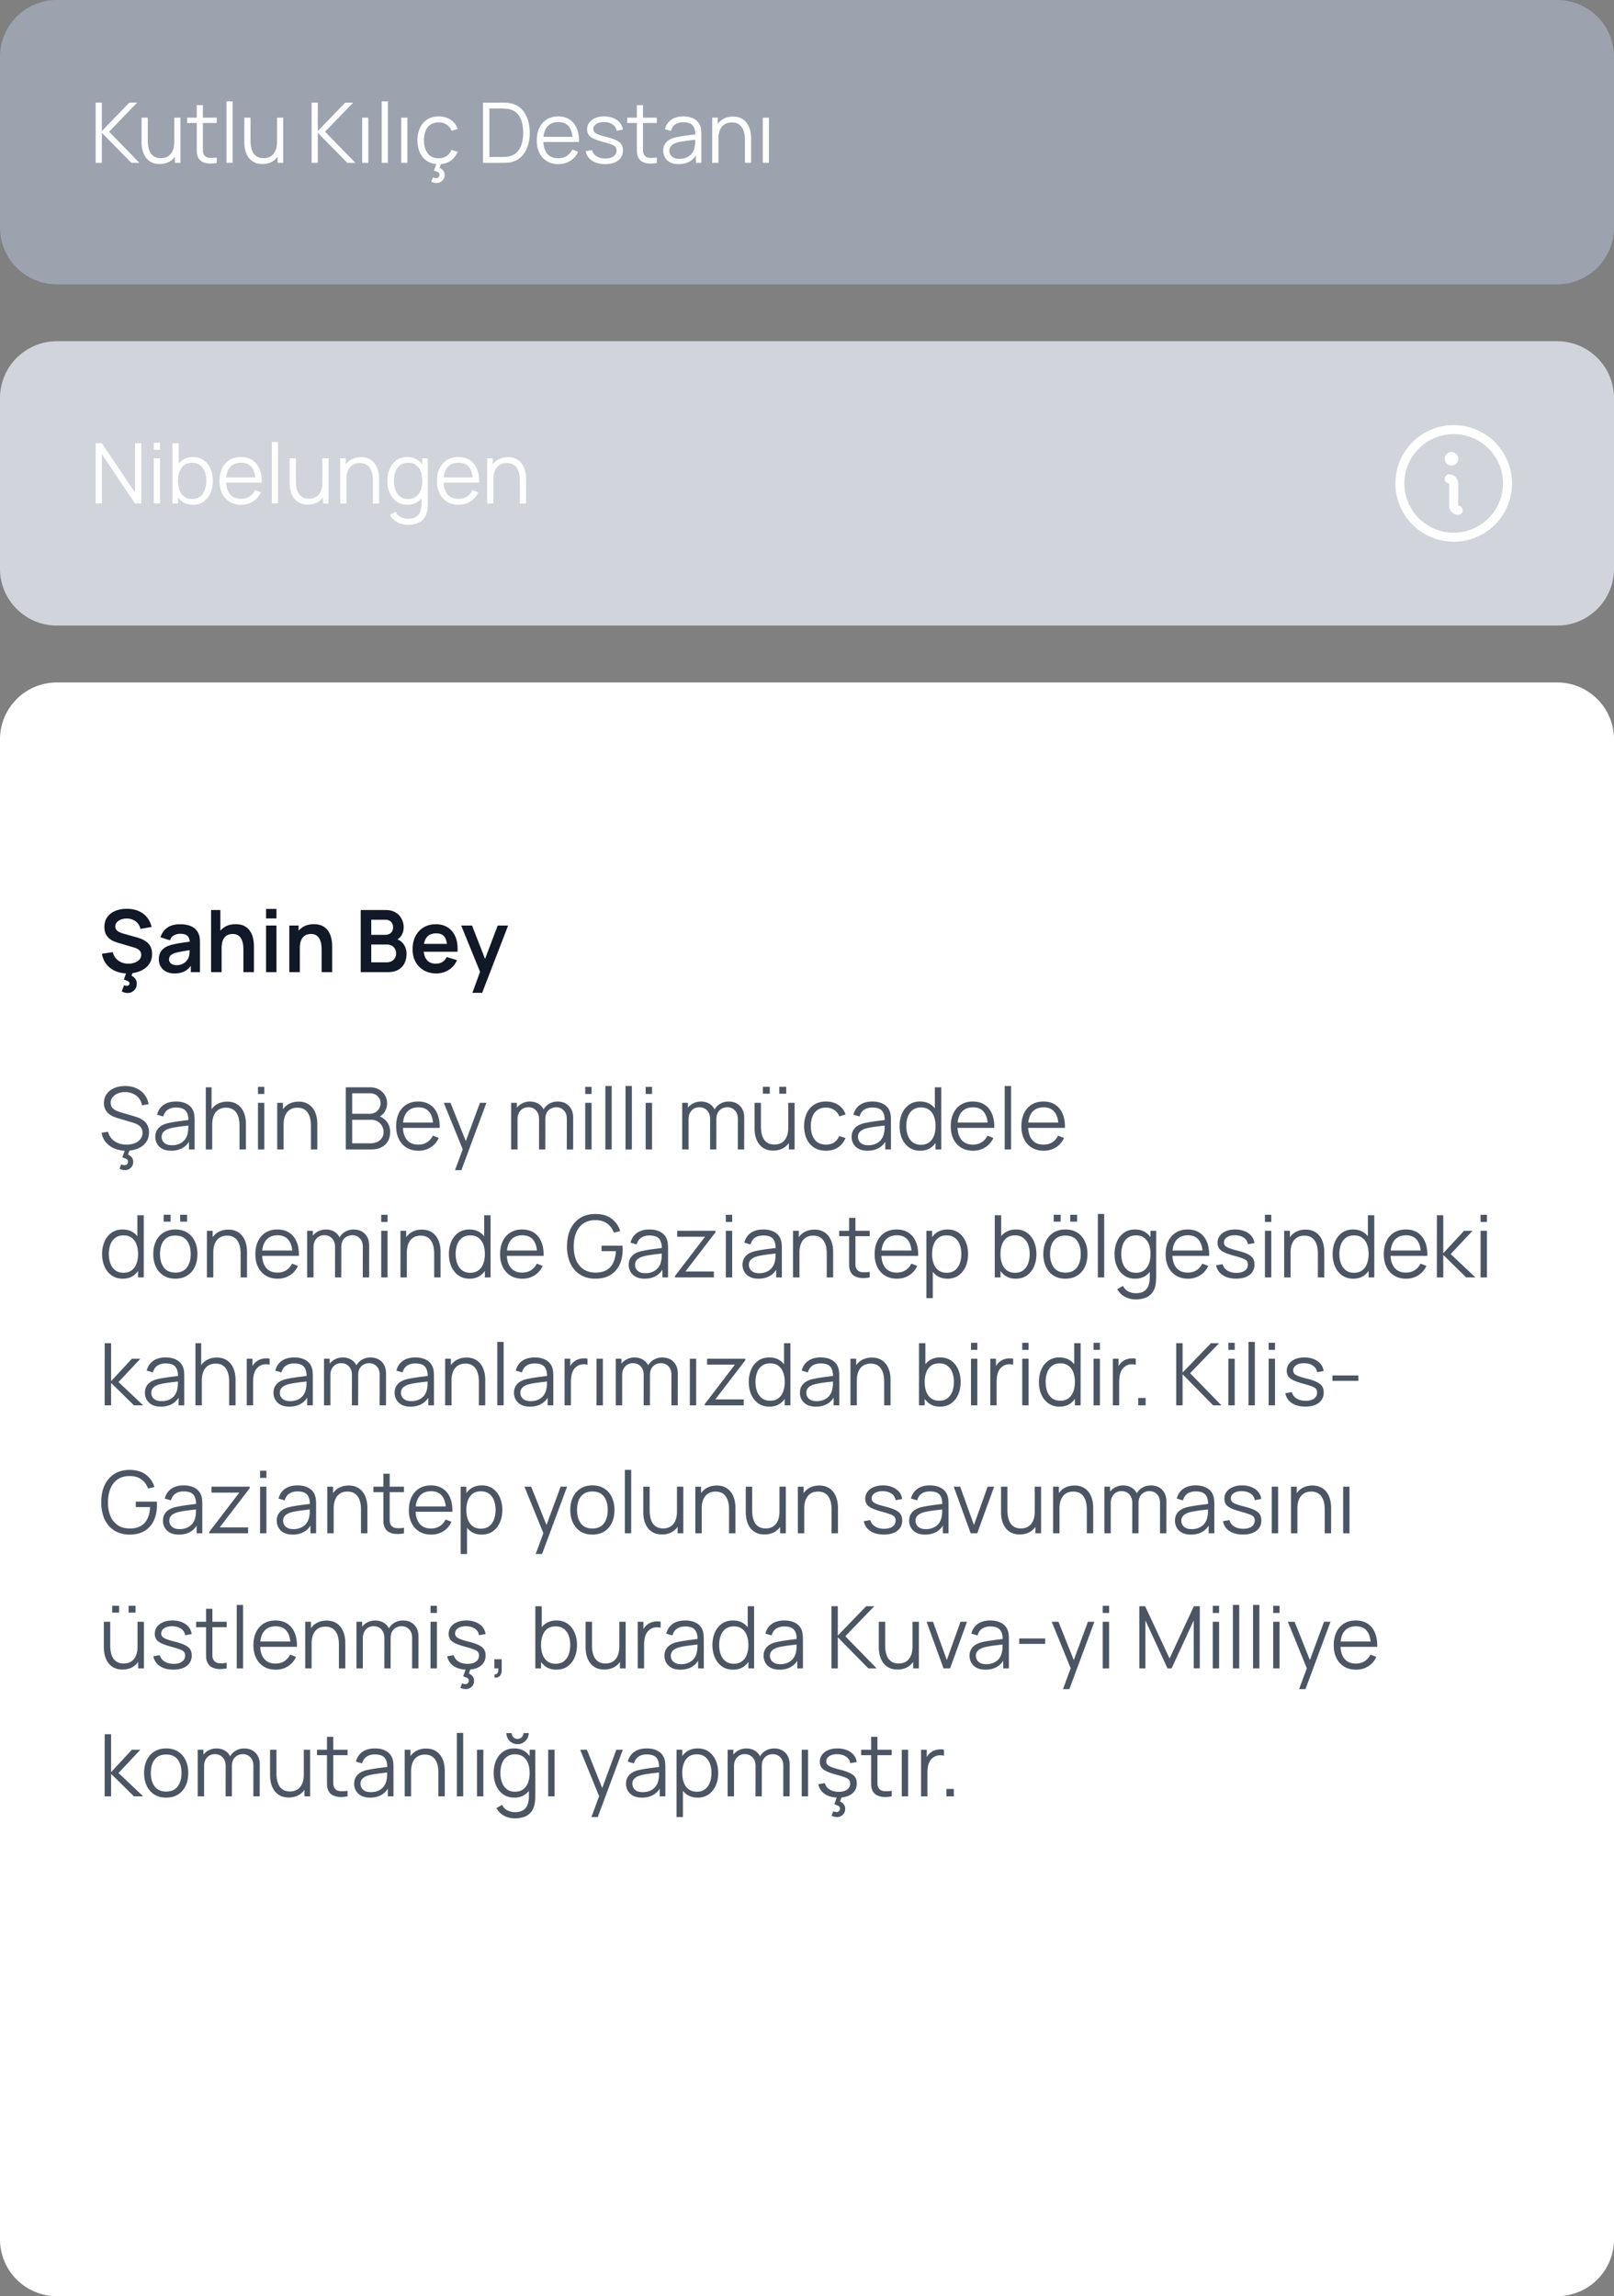 <svg xmlns="http://www.w3.org/2000/svg" width="227" height="323" fill="none"><rect width="100%" height="100%" fill="#808080" stroke="none"/><path fill="#9CA3AF" d="M0 8a8 8 0 0 1 8-8h211a8 8 0 0 1 8 8v24a8 8 0 0 1-8 8H8a8 8 0 0 1-8-8V8Z"/><path fill="#fff" d="M13.454 22.914v-8.477h.866v4.003l3.867-4.003h1.107l-3.95 4.091 4.273 4.386h-1.13l-4.167-4.238v4.238h-.866Zm9.007.159c-.38 0-.714-.06-1-.177a2.216 2.216 0 0 1-.724-.477 2.517 2.517 0 0 1-.477-.683 3.44 3.44 0 0 1-.265-.818 4.642 4.642 0 0 1-.082-.865v-3.497h.87V19.8c0 .35.034.673.1.971.068.298.174.56.319.783.149.22.34.39.57.512.236.122.52.183.854.183.306 0 .575-.053.807-.16.235-.105.431-.256.588-.453.161-.2.283-.441.365-.724.083-.286.124-.608.124-.965l.612.135c0 .652-.114 1.2-.341 1.643a2.366 2.366 0 0 1-.942 1.006c-.4.228-.86.342-1.378.342Zm2.137-.16v-1.565h-.088v-4.791h.865v6.357h-.777Zm5.883.001c-.357.074-.71.104-1.06.088a2.351 2.351 0 0 1-.93-.224 1.342 1.342 0 0 1-.617-.624 1.833 1.833 0 0 1-.188-.712 25.52 25.52 0 0 1-.012-.83v-5.821h.86v5.786c0 .267.001.49.005.67.008.177.049.334.124.472.14.263.364.42.67.47.31.052.693.04 1.148-.035v.76Zm-4.167-5.616v-.741h4.167v.741h-4.167Zm5.538 5.616V14.26h.865v8.653h-.865Zm5.061.159c-.381 0-.715-.06-1.001-.177a2.214 2.214 0 0 1-.724-.477 2.515 2.515 0 0 1-.477-.683 3.436 3.436 0 0 1-.265-.818 4.65 4.65 0 0 1-.082-.865v-3.497h.871V19.8c0 .35.033.673.1.971.067.298.173.56.318.783.15.22.34.39.571.512.235.122.52.183.854.183.305 0 .574-.053.806-.16.235-.105.431-.256.588-.453.161-.2.283-.441.365-.724.083-.286.124-.608.124-.965l.612.135c0 .652-.114 1.2-.341 1.643a2.366 2.366 0 0 1-.942 1.006c-.4.228-.86.342-1.377.342Zm2.136-.16v-1.565h-.088v-4.791h.865v6.357h-.777Zm4.779.001v-8.477h.866v4.003l3.867-4.003h1.106l-3.95 4.091 4.274 4.386h-1.13l-4.167-4.238v4.238h-.866Zm7.108 0v-6.358h.865v6.358h-.865Zm2.748 0V14.26h.865v8.653h-.865Zm2.747 0v-6.358h.866v6.358h-.866Zm4.979 2.826a1.48 1.48 0 0 1-.4-.054 2.44 2.44 0 0 1-.348-.13l.224-.6c.18.07.332.106.453.106a.438.438 0 0 0 .354-.147.451.451 0 0 0 .129-.312c0-.18-.08-.312-.241-.394a3.46 3.46 0 0 0-.542-.206l.436-1.213h.641l-.3.824c.212.094.383.222.512.383.134.165.2.375.2.63 0 .318-.111.582-.335.794a1.09 1.09 0 0 1-.783.318Zm.288-2.65c-.64 0-1.18-.143-1.624-.43a2.74 2.74 0 0 1-1.013-1.183c-.227-.506-.345-1.087-.353-1.742.008-.667.13-1.252.365-1.754a2.694 2.694 0 0 1 1.019-1.177c.443-.283.98-.424 1.612-.424.644 0 1.203.157 1.678.47.479.315.806.744.983 1.29l-.848.27a1.79 1.79 0 0 0-.712-.882 1.966 1.966 0 0 0-1.107-.318c-.467 0-.853.108-1.16.324a1.883 1.883 0 0 0-.682.889 3.64 3.64 0 0 0-.23 1.312c.008.761.185 1.374.53 1.837.346.459.86.688 1.542.688.432 0 .799-.098 1.101-.294.306-.2.538-.49.695-.871l.87.259c-.235.565-.58.997-1.035 1.295-.455.294-.999.441-1.63.441Zm6.239-.176v-8.477h2.572c.09 0 .243.002.46.006.219.004.429.02.629.048.644.09 1.181.33 1.613.718.431.388.755.883.971 1.483.216.6.324 1.261.324 1.984 0 .722-.108 1.383-.324 1.983-.216.6-.54 1.095-.971 1.484-.432.388-.97.627-1.613.718a7.802 7.802 0 0 1-.63.047c-.224.004-.377.006-.459.006h-2.572Zm.895-.83h1.677c.16 0 .334-.004.518-.012.188-.012.35-.031.483-.059.494-.086.892-.286 1.195-.6a2.81 2.81 0 0 0 .67-1.178c.142-.474.213-.994.213-1.56 0-.568-.071-1.09-.212-1.565a2.762 2.762 0 0 0-.671-1.177c-.306-.31-.705-.509-1.195-.595a3.098 3.098 0 0 0-.489-.053 8.26 8.26 0 0 0-.512-.018h-1.677v6.817Zm9.704 1.006c-.62 0-1.157-.137-1.612-.412a2.795 2.795 0 0 1-1.054-1.16c-.251-.498-.377-1.082-.377-1.753 0-.695.124-1.295.371-1.802a2.756 2.756 0 0 1 1.042-1.171c.451-.275.983-.412 1.595-.412.628 0 1.164.145 1.607.436.444.286.779.698 1.007 1.236.227.537.331 1.179.312 1.925h-.883v-.307c-.016-.824-.195-1.446-.536-1.866-.337-.42-.832-.63-1.483-.63-.683 0-1.207.222-1.572.666-.361.443-.541 1.075-.541 1.895 0 .8.18 1.423.541 1.866.365.44.881.66 1.548.66.455 0 .852-.105 1.19-.313.34-.212.61-.516.806-.912l.806.312a2.883 2.883 0 0 1-1.112 1.289 3.07 3.07 0 0 1-1.655.453Zm-2.43-3.113v-.725h4.856v.725h-4.857Zm8.999 3.107c-.746 0-1.36-.16-1.842-.482a2.012 2.012 0 0 1-.883-1.342l.883-.148c.094.362.308.65.641.866.338.212.754.318 1.248.318.483 0 .864-.1 1.142-.3a.975.975 0 0 0 .418-.83.78.78 0 0 0-.135-.477c-.087-.126-.265-.242-.536-.348a12.46 12.46 0 0 0-1.213-.376c-.577-.157-1.028-.314-1.353-.471-.326-.157-.558-.338-.695-.542a1.347 1.347 0 0 1-.206-.76c0-.36.102-.676.306-.947a1.97 1.97 0 0 1 .848-.636c.36-.153.78-.23 1.26-.23.478 0 .906.08 1.282.236.381.153.687.37.919.648.231.278.369.602.412.971l-.883.159a1.272 1.272 0 0 0-.56-.883c-.31-.22-.704-.333-1.182-.341-.452-.012-.819.074-1.101.259-.283.18-.424.422-.424.724 0 .168.051.314.153.435.102.118.287.23.553.336.271.106.656.222 1.154.347.585.15 1.044.306 1.377.471.334.165.571.36.713.583.141.223.212.5.212.83 0 .6-.224 1.073-.671 1.418-.444.342-1.056.512-1.837.512Zm7.275-.17a4.256 4.256 0 0 1-1.06.088 2.351 2.351 0 0 1-.93-.224 1.342 1.342 0 0 1-.618-.624 1.834 1.834 0 0 1-.189-.712 25.52 25.52 0 0 1-.012-.83v-5.821h.86v5.786c0 .267.002.49.006.67.008.177.049.334.123.472.142.263.365.42.671.47.31.052.693.04 1.148-.035v.76Zm-4.168-5.616v-.741h4.167v.741h-4.167Zm7.238 5.792c-.478 0-.88-.086-1.206-.259a1.757 1.757 0 0 1-.724-.688 1.879 1.879 0 0 1-.242-.936c0-.346.07-.64.206-.883.142-.248.332-.45.572-.607a2.9 2.9 0 0 1 .841-.359 12.51 12.51 0 0 1 1.066-.206c.392-.062.775-.115 1.148-.159.376-.047.706-.092.988-.135l-.306.188c.012-.627-.11-1.093-.365-1.395-.255-.302-.698-.453-1.33-.453-.436 0-.804.098-1.107.294-.298.197-.508.507-.63.93l-.841-.247c.145-.569.437-1.01.877-1.324.44-.314 1.01-.471 1.713-.471.58 0 1.073.11 1.477.33.408.215.697.53.865.941.079.185.13.39.154.618.023.228.035.46.035.695v3.95h-.771v-1.596l.224.095c-.216.545-.552.961-1.007 1.248-.455.286-1 .43-1.636.43Zm.1-.747a2.42 2.42 0 0 0 1.06-.218 1.915 1.915 0 0 0 1.09-1.454 3.3 3.3 0 0 0 .076-.671c.004-.247.005-.432.005-.553l.33.17c-.294.04-.614.079-.96.118-.34.04-.678.085-1.012.136-.33.05-.628.111-.894.182a2.41 2.41 0 0 0-.524.218 1.21 1.21 0 0 0-.418.365.98.98 0 0 0-.16.57c0 .185.046.364.136.536.094.173.243.316.448.43.207.114.482.17.824.17Zm9.215.571V19.67c0-.353-.034-.677-.101-.97a2.228 2.228 0 0 0-.323-.778 1.482 1.482 0 0 0-.571-.518c-.232-.122-.514-.182-.848-.182a1.96 1.96 0 0 0-.812.159 1.6 1.6 0 0 0-.589.459 2.066 2.066 0 0 0-.359.718 3.466 3.466 0 0 0-.123.965l-.613-.135c0-.652.114-1.199.342-1.642.227-.444.541-.78.942-1.007.4-.228.859-.341 1.377-.341.381 0 .712.058.995.176.286.118.528.277.724.477.2.2.361.43.482.689.122.255.21.527.265.818.055.286.083.573.083.86v3.496h-.871Zm-4.598 0v-6.358h.783v1.566h.089v4.792h-.872Zm7.114 0v-6.358h.865v6.358h-.865Z"/><path fill="#D1D5DB" d="M0 56a8 8 0 0 1 8-8h211a8 8 0 0 1 8 8v24a8 8 0 0 1-8 8H8a8 8 0 0 1-8-8V56Z"/><path fill="#fff" d="M13.454 70.825V62.35h.871l4.668 6.946V62.35h.872v8.476h-.872l-4.667-6.951v6.951h-.872Zm8.177-7.563v-.972h.865v.972h-.865Zm0 7.563v-6.357h.865v6.357h-.865Zm5.485.177c-.585 0-1.08-.147-1.483-.441-.405-.299-.71-.7-.919-1.207a4.5 4.5 0 0 1-.312-1.713c0-.644.104-1.217.312-1.719.212-.506.522-.904.93-1.195.409-.29.91-.435 1.507-.435.581 0 1.08.147 1.495.441.416.294.734.695.954 1.2.224.507.335 1.076.335 1.708 0 .636-.111 1.207-.335 1.713a2.863 2.863 0 0 1-.965 1.207c-.42.294-.927.441-1.519.441Zm-2.86-.177V62.35h.87v3.69h-.094v4.786h-.777Zm2.772-.63c.443 0 .812-.111 1.106-.335.295-.224.514-.528.66-.912.149-.389.223-.824.223-1.307 0-.479-.072-.91-.218-1.295a1.985 1.985 0 0 0-.665-.912c-.294-.224-.669-.336-1.124-.336-.443 0-.812.108-1.107.324-.29.216-.508.516-.653.9-.145.381-.218.82-.218 1.319 0 .49.073.93.218 1.319.145.384.365.686.66.906.294.22.666.33 1.118.33Zm6.89.807c-.62 0-1.157-.137-1.613-.412a2.797 2.797 0 0 1-1.053-1.16c-.252-.498-.377-1.083-.377-1.754 0-.694.123-1.295.37-1.8a2.756 2.756 0 0 1 1.043-1.172c.45-.275.983-.412 1.595-.412.628 0 1.163.145 1.607.435.443.287.779.699 1.006 1.236.228.538.332 1.18.312 1.925h-.883v-.306c-.015-.824-.194-1.446-.535-1.866-.338-.42-.832-.63-1.484-.63-.682 0-1.206.222-1.571.665-.361.444-.542 1.076-.542 1.896 0 .8.18 1.422.542 1.866.365.44.88.659 1.548.659.455 0 .851-.104 1.189-.312.341-.212.61-.516.806-.912l.807.312a2.883 2.883 0 0 1-1.113 1.289 3.071 3.071 0 0 1-1.654.453Zm-2.43-3.114v-.724h4.855v.724h-4.856Zm6.744 2.937v-8.652h.865v8.652h-.865Zm5.061.159c-.38 0-.714-.058-1-.176a2.215 2.215 0 0 1-.724-.477 2.516 2.516 0 0 1-.477-.683 3.442 3.442 0 0 1-.265-.818 4.65 4.65 0 0 1-.082-.865v-3.497h.87v3.244c0 .349.034.673.1.97.067.299.173.56.319.784.149.22.339.39.57.512.236.121.52.182.854.182.306 0 .575-.053.806-.159.236-.106.432-.257.59-.453.16-.2.282-.441.364-.724a3.5 3.5 0 0 0 .124-.965l.612.135c0 .651-.114 1.199-.342 1.642a2.366 2.366 0 0 1-.941 1.007c-.4.228-.86.341-1.378.341Zm2.137-.159V69.26h-.088v-4.792h.865v6.357h-.777Zm7.014 0v-3.243c0-.353-.034-.677-.1-.971a2.237 2.237 0 0 0-.324-.777 1.479 1.479 0 0 0-.571-.518c-.232-.122-.514-.183-.848-.183-.306 0-.577.053-.812.16a1.6 1.6 0 0 0-.589.458 2.059 2.059 0 0 0-.359.719 3.45 3.45 0 0 0-.123.965l-.613-.136c0-.65.114-1.198.342-1.642a2.36 2.36 0 0 1 .941-1.006c.4-.228.86-.342 1.378-.342.38 0 .712.06.995.177.286.118.527.277.724.477.2.2.36.43.482.688.122.255.21.528.265.819.055.286.083.573.083.859v3.496h-.871Zm-4.598 0v-6.357h.783v1.566h.089v4.791h-.872Zm9.521 3.002c-.325 0-.647-.049-.965-.147a2.64 2.64 0 0 1-.871-.453 2.504 2.504 0 0 1-.671-.8l.783-.436c.176.353.423.606.741.76.322.156.65.235.983.235.46 0 .83-.087 1.113-.26.286-.168.494-.42.624-.753s.192-.75.188-1.248V69.03h.1v-4.562h.771v6.27c0 .18-.006.352-.017.517a4.057 4.057 0 0 1-.053.495c-.075.474-.23.865-.465 1.17a2.07 2.07 0 0 1-.919.684c-.376.149-.824.223-1.342.223Zm-.058-2.825c-.593 0-1.1-.147-1.52-.441-.42-.299-.74-.7-.965-1.207-.223-.506-.335-1.077-.335-1.713 0-.632.11-1.2.33-1.707.223-.506.543-.907.959-1.2.416-.295.914-.442 1.495-.442.597 0 1.099.145 1.507.435.408.29.716.689.924 1.195.212.502.318 1.075.318 1.719 0 .632-.104 1.203-.312 1.713a2.768 2.768 0 0 1-.918 1.207c-.404.294-.899.441-1.483.441Zm.088-.806c.451 0 .824-.11 1.118-.33.294-.22.514-.522.66-.906.145-.389.217-.828.217-1.32 0-.497-.072-.937-.218-1.318a1.926 1.926 0 0 0-.659-.9c-.29-.216-.657-.324-1.1-.324-.456 0-.832.112-1.13.336a1.98 1.98 0 0 0-.666.912 3.734 3.734 0 0 0-.212 1.295c0 .483.073.918.218 1.307.15.384.37.688.665.912.294.224.663.336 1.107.336Zm7.103.806c-.62 0-1.159-.137-1.614-.412a2.797 2.797 0 0 1-1.053-1.16c-.252-.498-.377-1.083-.377-1.754 0-.694.123-1.295.37-1.8a2.755 2.755 0 0 1 1.043-1.172c.45-.275.983-.412 1.595-.412.628 0 1.163.145 1.607.435.443.287.779.699 1.006 1.236.228.538.332 1.18.312 1.925h-.883v-.306c-.015-.824-.194-1.446-.535-1.866-.338-.42-.832-.63-1.484-.63-.682 0-1.206.222-1.571.665-.361.444-.542 1.076-.542 1.896 0 .8.18 1.422.542 1.866.365.44.88.659 1.548.659.455 0 .851-.104 1.189-.312.341-.212.61-.516.806-.912l.807.312a2.884 2.884 0 0 1-1.113 1.289 3.071 3.071 0 0 1-1.654.453Zm-2.432-3.114v-.724h4.856v.724h-4.856Zm11.046 2.937v-3.243c0-.353-.033-.677-.1-.971a2.24 2.24 0 0 0-.323-.777 1.48 1.48 0 0 0-.571-.518c-.232-.122-.514-.183-.848-.183-.306 0-.577.053-.812.16a1.6 1.6 0 0 0-.589.458 2.059 2.059 0 0 0-.359.719 3.45 3.45 0 0 0-.124.965l-.612-.136c0-.65.114-1.198.342-1.642a2.36 2.36 0 0 1 .941-1.006c.4-.228.86-.342 1.378-.342.38 0 .712.06.995.177.286.118.527.277.724.477.2.2.36.43.482.688.122.255.21.528.265.819.055.286.082.573.082.859v3.496h-.87Zm-4.597 0v-6.357h.783v1.566h.088v4.791h-.87Zm135.938-11.022A8.198 8.198 0 1 0 212.653 68a8.206 8.206 0 0 0-8.198-8.199Zm0 15.136a6.94 6.94 0 0 1-6.41-4.283 6.935 6.935 0 0 1 1.504-7.56A6.939 6.939 0 0 1 211.392 68a6.947 6.947 0 0 1-6.937 6.938Zm1.261-3.154a.628.628 0 0 1-.631.63 1.263 1.263 0 0 1-1.261-1.26V68a.63.63 0 1 1 0-1.261A1.263 1.263 0 0 1 205.085 68v3.154a.629.629 0 0 1 .631.63Zm-2.523-7.252a.946.946 0 1 1 1.892.001.946.946 0 0 1-1.892-.002ZM0 104a8 8 0 0 1 8-8h211a8 8 0 0 1 8 8v211a8 8 0 0 1-8 8H8a8 8 0 0 1-8-8V104Z"/><path fill="#111827" d="M17.96 139.682a1.53 1.53 0 0 1-.455-.066 2.171 2.171 0 0 1-.382-.152l.322-.868c.166.057.295.085.388.085.122 0 .215-.037.28-.109a.309.309 0 0 0 .103-.219c0-.158-.081-.273-.243-.346a3.813 3.813 0 0 0-.553-.2l.431-1.245.887-.006-.243.704c.235.114.417.263.546.45.13.186.194.41.194.673 0 .385-.127.696-.382.935-.25.243-.548.364-.892.364Zm0-2.749a4.322 4.322 0 0 1-1.73-.334 3.28 3.28 0 0 1-1.262-.953 3.132 3.132 0 0 1-.625-1.482l1.517-.23c.13.518.395.918.796 1.202.404.283.87.425 1.396.425.311 0 .605-.049.88-.146.275-.097.498-.239.668-.425a.967.967 0 0 0 .26-.686.894.894 0 0 0-.06-.334.796.796 0 0 0-.182-.279 1.131 1.131 0 0 0-.304-.219 2.134 2.134 0 0 0-.425-.176l-2.258-.667a6.48 6.48 0 0 1-.631-.225 2.715 2.715 0 0 1-.637-.395 2.028 2.028 0 0 1-.492-.643c-.126-.263-.188-.587-.188-.971 0-.563.141-1.034.425-1.415a2.601 2.601 0 0 1 1.153-.862 4.316 4.316 0 0 1 1.615-.279c.599.004 1.133.107 1.602.31.47.198.862.487 1.178.868.316.38.538.839.668 1.378l-1.573.273a1.703 1.703 0 0 0-.376-.783 1.749 1.749 0 0 0-.674-.498 2.271 2.271 0 0 0-1.657-.049c-.247.09-.447.219-.601.389a.872.872 0 0 0-.225.595c0 .214.065.39.195.528.13.134.289.241.48.322.194.077.39.141.588.194l1.566.437c.215.057.456.134.723.231.267.097.524.232.77.406.247.174.45.403.608.686.162.284.242.644.242 1.081 0 .453-.095.852-.285 1.196-.186.34-.439.623-.759.85-.32.226-.686.396-1.099.51-.408.113-.837.17-1.286.17Zm6.578 0c-.474 0-.875-.089-1.202-.268a1.884 1.884 0 0 1-.747-.722 2.005 2.005 0 0 1-.249-.989c0-.316.053-.599.158-.85a1.67 1.67 0 0 1 .486-.656c.218-.186.501-.338.85-.455.262-.085.57-.162.922-.231.356-.069.74-.131 1.154-.188.416-.061.851-.125 1.305-.194l-.522.297c.004-.453-.098-.787-.304-1.001-.206-.215-.554-.322-1.044-.322-.295 0-.58.069-.856.206-.275.138-.467.375-.577.71l-1.335-.418c.162-.555.47-1 .923-1.336.457-.336 1.072-.504 1.845-.504.583 0 1.095.095 1.536.286.445.19.775.501.99.934a2 2 0 0 1 .212.711c.024.238.036.499.036.783v4.024h-1.28v-1.42l.212.231c-.296.473-.642.821-1.038 1.044-.393.218-.885.328-1.475.328Zm.291-1.166c.332 0 .615-.059.85-.176.235-.117.42-.261.558-.431.142-.17.237-.33.286-.48.076-.186.119-.398.127-.637.012-.243.018-.439.018-.589l.45.134c-.442.069-.82.129-1.136.182-.315.052-.586.103-.813.152a5.219 5.219 0 0 0-.601.151c-.17.061-.314.132-.431.213a.944.944 0 0 0-.273.279.728.728 0 0 0-.091.37c0 .162.04.306.121.431a.848.848 0 0 0 .352.292c.158.073.352.109.583.109Zm9.405.983v-3.156c0-.207-.014-.435-.042-.686a2.363 2.363 0 0 0-.2-.722 1.37 1.37 0 0 0-.462-.577c-.202-.15-.477-.225-.826-.225-.186 0-.37.031-.552.091a1.27 1.27 0 0 0-.498.316 1.565 1.565 0 0 0-.352.607c-.089.255-.133.583-.133.983l-.869-.37c0-.558.108-1.064.322-1.518a2.58 2.58 0 0 1 .96-1.08c.42-.271.938-.407 1.553-.407.486 0 .887.081 1.202.243.316.162.567.368.753.619.186.251.324.518.413.802.089.283.146.552.17.807.028.251.042.455.042.613v3.66h-1.48Zm-4.547 0v-8.741h1.306v4.601h.176v4.14h-1.482Zm7.733-7.551v-1.342h1.464v1.342H37.42Zm0 7.551v-6.556h1.464v6.556H37.42Zm7.817 0v-3.156c0-.207-.014-.435-.043-.686a2.362 2.362 0 0 0-.2-.722 1.37 1.37 0 0 0-.461-.577c-.203-.15-.478-.225-.826-.225-.186 0-.37.031-.552.091a1.269 1.269 0 0 0-.498.316 1.564 1.564 0 0 0-.352.607c-.09.255-.134.583-.134.983l-.868-.37c0-.558.107-1.064.322-1.518.218-.453.538-.813.959-1.08.42-.271.939-.407 1.554-.407.486 0 .886.081 1.202.243.316.162.566.368.753.619.186.251.323.518.412.802.09.283.146.552.17.807a5.7 5.7 0 0 1 .043.613v3.66h-1.481Zm-4.547 0v-6.556h1.305v2.034h.176v4.522H40.69Zm10.043 0v-8.741h3.466c.59 0 1.074.119 1.45.358.381.235.662.536.844.905.187.368.28.748.28 1.141 0 .482-.116.89-.346 1.226a1.66 1.66 0 0 1-.93.68v-.303c.551.125.968.386 1.251.783.288.396.431.847.431 1.353 0 .518-.099.972-.297 1.36a2.137 2.137 0 0 1-.886.911c-.389.218-.87.327-1.445.327h-3.818Zm1.48-1.378h2.156c.255 0 .483-.05.686-.151.202-.106.36-.251.473-.437a1.26 1.26 0 0 0 .176-.674 1.3 1.3 0 0 0-.151-.631 1.113 1.113 0 0 0-.444-.444 1.366 1.366 0 0 0-.698-.17h-2.197v2.507Zm0-3.872h1.968c.21 0 .398-.041.564-.122a.935.935 0 0 0 .395-.358c.097-.158.145-.352.145-.583 0-.303-.097-.556-.291-.759-.194-.202-.465-.303-.813-.303h-1.967v2.125Zm9.159 5.433c-.663 0-1.246-.144-1.748-.431a3.073 3.073 0 0 1-1.178-1.196c-.279-.51-.418-1.097-.418-1.761 0-.716.137-1.337.412-1.863.276-.53.658-.941 1.148-1.233.49-.291 1.056-.437 1.7-.437.68 0 1.256.16 1.73.48.477.316.831.763 1.062 1.341.23.579.317 1.261.26 2.046h-1.45v-.534c-.004-.712-.13-1.232-.376-1.56-.247-.328-.636-.492-1.166-.492-.599 0-1.044.186-1.335.559-.292.368-.438.908-.438 1.62 0 .664.146 1.178.438 1.542.29.365.716.547 1.274.547.36 0 .67-.079.93-.237.262-.162.465-.395.606-.698l1.445.437a2.93 2.93 0 0 1-1.166 1.378 3.187 3.187 0 0 1-1.73.492Zm-2.258-3.054v-1.105h4.51v1.105h-4.51Zm7.325 5.785 1.262-3.466.025 1.02-2.86-7.024h1.524l2.028 5.197h-.389l1.973-5.197h1.463l-3.654 9.47h-1.372Z"/><path fill="#4B5563" d="M17.584 164.602c-.145 0-.283-.018-.412-.055a2.532 2.532 0 0 1-.359-.133l.231-.62c.186.073.342.11.467.11a.45.45 0 0 0 .365-.152.465.465 0 0 0 .133-.322.426.426 0 0 0-.249-.406 3.597 3.597 0 0 0-.558-.213l.449-1.25h.662l-.31.849c.219.098.395.229.528.395.138.17.207.387.207.65 0 .327-.116.601-.346.819a1.122 1.122 0 0 1-.808.328Zm.176-2.732a4.294 4.294 0 0 1-1.65-.303 3.208 3.208 0 0 1-1.209-.874 2.876 2.876 0 0 1-.62-1.342l.912-.152c.145.567.453 1.012.922 1.336.47.319 1.03.479 1.682.479.429 0 .813-.067 1.153-.2a1.88 1.88 0 0 0 .801-.583 1.41 1.41 0 0 0 .292-.892c0-.227-.04-.419-.122-.577a1.172 1.172 0 0 0-.321-.401 2 2 0 0 0-.437-.261 3.646 3.646 0 0 0-.462-.176l-2.216-.661a3.994 3.994 0 0 1-.74-.292 2.595 2.595 0 0 1-.595-.431 1.844 1.844 0 0 1-.389-.595 2.026 2.026 0 0 1-.14-.777c0-.493.13-.92.39-1.28a2.485 2.485 0 0 1 1.062-.832c.449-.194.96-.289 1.535-.285.583 0 1.103.103 1.56.309a2.95 2.95 0 0 1 1.142.887c.3.38.498.831.595 1.353l-.935.17c-.06-.38-.2-.71-.419-.989a2.135 2.135 0 0 0-.838-.644 2.714 2.714 0 0 0-1.11-.237c-.393 0-.743.067-1.05.201a1.78 1.78 0 0 0-.723.534 1.225 1.225 0 0 0-.267.777c0 .295.08.532.243.71.166.178.368.318.607.419.242.101.477.184.704.249l1.712.504c.178.048.386.119.625.212.243.089.477.219.704.389.23.166.421.384.57.655.15.272.225.616.225 1.032 0 .405-.08.767-.242 1.087-.158.32-.383.589-.674.807a3.066 3.066 0 0 1-1.014.498 4.32 4.32 0 0 1-1.263.176Zm6.322 0c-.494 0-.908-.089-1.244-.267a1.813 1.813 0 0 1-.747-.71 1.938 1.938 0 0 1-.249-.965c0-.356.071-.66.213-.911.145-.255.342-.463.588-.625.251-.162.54-.285.869-.37.331-.081.698-.152 1.098-.213.405-.065.8-.119 1.184-.164.389-.048.729-.095 1.02-.139l-.316.194c.012-.648-.113-1.127-.376-1.439-.263-.311-.72-.467-1.372-.467-.45 0-.83.101-1.141.303-.308.203-.524.522-.65.959l-.868-.255c.15-.586.451-1.042.904-1.365.454-.324 1.043-.486 1.767-.486.599 0 1.107.113 1.524.34.42.222.718.546.892.971.081.19.134.403.158.638.024.234.036.473.036.716v4.073h-.795v-1.645l.23.097c-.222.563-.568.992-1.037 1.287-.47.295-1.032.443-1.688.443Zm.103-.771a2.51 2.51 0 0 0 1.093-.224 1.98 1.98 0 0 0 .753-.613 2.11 2.11 0 0 0 .37-.887 3.32 3.32 0 0 0 .079-.692c.004-.255.006-.445.006-.57l.34.176c-.303.04-.633.081-.99.121-.352.041-.7.087-1.044.14a8.78 8.78 0 0 0-.922.188 2.475 2.475 0 0 0-.54.224 1.257 1.257 0 0 0-.432.377 1.01 1.01 0 0 0-.163.589c0 .19.046.374.14.552.096.178.25.326.46.443.215.118.498.176.85.176Zm9.503.589v-3.345c0-.364-.035-.698-.104-1.001a2.315 2.315 0 0 0-.334-.802 1.535 1.535 0 0 0-.588-.534c-.24-.125-.53-.188-.874-.188-.316 0-.595.055-.838.164a1.65 1.65 0 0 0-.607.473c-.162.203-.286.45-.37.741a3.56 3.56 0 0 0-.128.996l-.631-.14c0-.672.117-1.236.352-1.694.234-.457.558-.803.971-1.038.413-.235.886-.352 1.42-.352.393 0 .735.061 1.026.182.296.122.545.286.747.492.206.206.372.443.498.71.125.263.216.544.273.844.057.295.085.591.085.886v3.606h-.898Zm-4.742 0v-8.741h.808v4.935h.091v3.806h-.898Zm7.337-7.8v-1.002h.892v1.002h-.892Zm0 7.8v-6.556h.892v6.556h-.892Zm7.447 0v-3.345c0-.364-.035-.698-.103-1.001a2.313 2.313 0 0 0-.334-.802 1.535 1.535 0 0 0-.59-.534c-.238-.125-.53-.188-.873-.188-.316 0-.595.055-.838.164a1.65 1.65 0 0 0-.607.473 2.13 2.13 0 0 0-.37.741 3.556 3.556 0 0 0-.128.996l-.631-.14c0-.672.117-1.236.352-1.694.235-.457.559-.803.971-1.038.413-.235.886-.352 1.42-.352.393 0 .735.061 1.027.182.295.122.544.286.746.492.207.206.373.443.498.71.125.263.217.544.273.844.057.295.085.591.085.886v3.606h-.898Zm-4.741 0v-6.556h.807v1.615h.091v4.941h-.898Zm9.645 0v-8.741h3.375c.49 0 .917.101 1.281.303.364.203.648.476.85.82.202.34.303.716.303 1.129 0 .469-.125.888-.376 1.256a1.94 1.94 0 0 1-1.008.759l-.012-.297c.567.162 1.012.445 1.336.85.323.404.485.894.485 1.469 0 .505-.107.943-.321 1.311a2.176 2.176 0 0 1-.905.844c-.388.198-.84.297-1.354.297h-3.654Zm.898-.856h2.538c.356 0 .676-.063.959-.188.283-.13.506-.312.668-.546.166-.235.249-.518.249-.85a1.7 1.7 0 0 0-.838-1.494 1.633 1.633 0 0 0-.874-.236h-2.702v3.314Zm0-4.158h2.471c.28 0 .534-.063.765-.188a1.464 1.464 0 0 0 .753-1.299c0-.413-.144-.749-.431-1.008-.284-.259-.646-.389-1.087-.389h-2.47v2.884Zm9.322 5.196c-.64 0-1.194-.141-1.663-.425a2.883 2.883 0 0 1-1.087-1.196c-.259-.514-.389-1.117-.389-1.809 0-.716.128-1.335.383-1.857a2.84 2.84 0 0 1 1.074-1.208c.466-.283 1.014-.425 1.646-.425.647 0 1.2.15 1.657.449.457.296.803.72 1.038 1.275.235.554.342 1.216.322 1.985h-.911v-.316c-.016-.85-.2-1.491-.552-1.924-.349-.433-.858-.65-1.53-.65-.704 0-1.245.229-1.621.686-.372.458-.558 1.109-.558 1.955 0 .826.186 1.467.558 1.924.376.454.909.68 1.597.68.469 0 .878-.107 1.226-.321.352-.219.629-.533.831-.941l.832.321a2.975 2.975 0 0 1-1.147 1.33 3.172 3.172 0 0 1-1.706.467Zm-2.507-3.211v-.747h5.008v.747h-5.008Zm7.651 5.943 1.269-3.442.018 1.02-2.871-7.048h.947l2.355 5.894h-.389l2.174-5.894h.91l-3.52 9.47h-.893Zm15.717-2.914.006-4.304c0-.506-.142-.902-.425-1.19-.28-.291-.636-.437-1.069-.437a1.65 1.65 0 0 0-.722.17 1.4 1.4 0 0 0-.583.547c-.15.25-.224.578-.224.983l-.528-.152c-.013-.469.079-.88.273-1.232.198-.352.47-.625.813-.82a2.34 2.34 0 0 1 1.178-.297c.66 0 1.188.204 1.584.613.397.405.595.953.595 1.645l-.006 4.474h-.892Zm-7.825 0v-6.556h.801v1.615h.097v4.941h-.898Zm3.921 0 .006-4.243c0-.522-.14-.933-.418-1.232-.275-.304-.64-.456-1.093-.456-.453 0-.82.156-1.099.468-.279.307-.419.718-.419 1.232l-.534-.291a2.156 2.156 0 0 1 1.111-1.919 2.343 2.343 0 0 1 1.172-.291c.416 0 .787.089 1.11.267a1.9 1.9 0 0 1 .771.777c.187.34.28.753.28 1.238l-.006 4.45h-.88Zm6.498-7.8v-1.002h.892v1.002h-.892Zm0 7.8v-6.556h.892v6.556h-.892Zm2.833 0v-8.923h.893v8.923h-.893Zm2.834 0v-8.923h.892v8.923h-.892Zm2.834-7.8v-1.002h.892v1.002h-.892Zm0 7.8v-6.556h.892v6.556h-.892Zm12.961 0 .006-4.304c0-.506-.141-.902-.425-1.19-.279-.291-.635-.437-1.068-.437-.247 0-.488.057-.723.17a1.403 1.403 0 0 0-.582.547c-.15.25-.225.578-.225.983l-.528-.152c-.012-.469.079-.88.273-1.232.198-.352.47-.625.814-.82.348-.198.74-.297 1.177-.297.66 0 1.188.204 1.585.613.396.405.595.953.595 1.645l-.007 4.474h-.892Zm-7.825 0v-6.556h.802v1.615h.097v4.941h-.899Zm3.922 0 .006-4.243c0-.522-.14-.933-.419-1.232-.275-.304-.64-.456-1.093-.456-.453 0-.82.156-1.098.468-.28.307-.42.718-.42 1.232l-.533-.291a2.156 2.156 0 0 1 1.11-1.919 2.343 2.343 0 0 1 1.172-.291c.417 0 .787.089 1.11.267.329.178.586.437.772.777.186.34.279.753.279 1.238l-.006 4.45h-.88Zm9.739-7.837v-.971h.971v.971h-.971Zm-2.313 0v-.971h.971v.971h-.971Zm1.457 8.001c-.393 0-.737-.061-1.032-.182a2.286 2.286 0 0 1-.747-.492 2.608 2.608 0 0 1-.492-.704 3.576 3.576 0 0 1-.273-.844 4.844 4.844 0 0 1-.085-.892v-3.606h.899v3.345c0 .36.034.694.103 1.001.069.308.178.577.328.808.153.226.35.402.589.528.242.125.536.188.88.188.315 0 .593-.055.831-.164.243-.109.446-.265.607-.467.166-.207.292-.455.377-.747.085-.295.127-.627.127-.995l.632.139c0 .672-.118 1.237-.353 1.694a2.437 2.437 0 0 1-.971 1.038c-.413.235-.886.352-1.42.352Zm2.203-.164v-1.615h-.091v-4.941h.893v6.556h-.802Zm5.218.182c-.66 0-1.218-.148-1.676-.443a2.825 2.825 0 0 1-1.044-1.22c-.234-.522-.356-1.121-.364-1.797.008-.688.134-1.291.376-1.809a2.775 2.775 0 0 1 1.051-1.214c.457-.291 1.011-.437 1.663-.437.664 0 1.24.162 1.73.486a2.44 2.44 0 0 1 1.014 1.329l-.874.279a1.847 1.847 0 0 0-.735-.91 2.024 2.024 0 0 0-1.141-.328c-.482 0-.88.111-1.196.334a1.94 1.94 0 0 0-.704.916 3.773 3.773 0 0 0-.237 1.354c.008.785.19 1.416.546 1.894.357.474.887.71 1.591.71.445 0 .823-.101 1.135-.303.316-.207.554-.506.716-.899l.899.267c-.243.583-.599 1.028-1.069 1.336-.469.303-1.03.455-1.681.455Zm5.843 0c-.494 0-.909-.089-1.244-.267a1.814 1.814 0 0 1-.747-.71 1.938 1.938 0 0 1-.249-.965c0-.356.071-.66.212-.911.146-.255.342-.463.589-.625.251-.162.541-.285.868-.37.332-.081.698-.152 1.099-.213.405-.065.799-.119 1.184-.164.388-.048.728-.095 1.02-.139l-.316.194c.012-.648-.113-1.127-.376-1.439-.263-.311-.721-.467-1.372-.467-.449 0-.83.101-1.142.303-.307.203-.524.522-.649.959l-.868-.255c.15-.586.451-1.042.904-1.365.454-.324 1.042-.486 1.767-.486.599 0 1.107.113 1.524.34.42.222.718.546.892.971.081.19.133.403.158.638.024.234.036.473.036.716v4.073h-.795v-1.645l.231.097c-.223.563-.569.992-1.038 1.287-.47.295-1.032.443-1.688.443Zm.103-.771a2.51 2.51 0 0 0 1.093-.224 1.99 1.99 0 0 0 .753-.613c.19-.264.313-.559.37-.887.048-.21.075-.441.079-.692.004-.255.006-.445.006-.57l.34.176c-.304.04-.634.081-.99.121-.352.041-.7.087-1.044.14a8.78 8.78 0 0 0-.922.188 2.464 2.464 0 0 0-.541.224 1.263 1.263 0 0 0-.431.377 1.012 1.012 0 0 0-.164.589c0 .19.047.374.14.552.097.178.251.326.461.443.215.118.498.176.85.176Zm7.311.771c-.611 0-1.133-.152-1.566-.455a2.955 2.955 0 0 1-.996-1.245c-.23-.522-.346-1.11-.346-1.766 0-.652.114-1.238.34-1.76a2.93 2.93 0 0 1 .99-1.239c.429-.303.943-.455 1.542-.455.615 0 1.133.15 1.554.449.42.3.738.71.953 1.232.218.518.327 1.109.327 1.773 0 .652-.107 1.24-.321 1.766-.215.523-.53.937-.947 1.245-.417.303-.927.455-1.53.455Zm.091-.831c.465 0 .85-.114 1.153-.34.304-.227.531-.539.68-.935a3.86 3.86 0 0 0 .225-1.36c0-.514-.075-.967-.225-1.36a1.985 1.985 0 0 0-.68-.929c-.299-.222-.677-.333-1.135-.333-.469 0-.858.115-1.165.346-.308.23-.537.544-.686.94a3.848 3.848 0 0 0-.219 1.336c0 .498.075.947.225 1.348.154.396.382.71.686.941.303.23.684.346 1.141.346Zm2.058.649v-4.935h-.097v-3.806h.898v8.741h-.801Zm5.278.182c-.639 0-1.193-.141-1.663-.425a2.886 2.886 0 0 1-1.087-1.196c-.259-.514-.388-1.117-.388-1.809 0-.716.127-1.335.382-1.857a2.844 2.844 0 0 1 1.075-1.208c.465-.283 1.014-.425 1.645-.425.647 0 1.2.15 1.657.449.457.296.803.72 1.038 1.275.235.554.342 1.216.322 1.985h-.911v-.316c-.016-.85-.2-1.491-.552-1.924-.348-.433-.858-.65-1.53-.65-.704 0-1.244.229-1.621.686-.372.458-.558 1.109-.558 1.955 0 .826.186 1.467.558 1.924.377.454.909.68 1.597.68.469 0 .878-.107 1.226-.321.352-.219.629-.533.832-.941l.831.321a2.974 2.974 0 0 1-1.147 1.33 3.171 3.171 0 0 1-1.706.467Zm-2.507-3.211v-.747h5.008v.747h-5.008Zm6.957 3.029v-8.923h.892v8.923h-.892Zm5.486.182c-.639 0-1.194-.141-1.663-.425a2.879 2.879 0 0 1-1.087-1.196c-.259-.514-.388-1.117-.388-1.809 0-.716.127-1.335.382-1.857a2.842 2.842 0 0 1 1.074-1.208c.466-.283 1.014-.425 1.646-.425.647 0 1.199.15 1.657.449.457.296.803.72 1.038 1.275.234.554.342 1.216.322 1.985h-.911v-.316c-.016-.85-.2-1.491-.552-1.924-.349-.433-.858-.65-1.53-.65-.704 0-1.245.229-1.621.686-.372.458-.558 1.109-.558 1.955 0 .826.186 1.467.558 1.924.376.454.909.68 1.597.68.469 0 .878-.107 1.226-.321.352-.219.629-.533.831-.941l.832.321a2.974 2.974 0 0 1-1.147 1.33 3.174 3.174 0 0 1-1.706.467Zm-2.507-3.211v-.747h5.008v.747h-5.008ZM17.269 179.87c-.611 0-1.134-.152-1.567-.455a2.952 2.952 0 0 1-.995-1.245c-.23-.522-.346-1.11-.346-1.766 0-.652.113-1.238.34-1.76.23-.523.56-.935.99-1.239.428-.303.942-.455 1.541-.455.615 0 1.133.15 1.554.449.421.3.739.71.953 1.232.219.518.328 1.109.328 1.773 0 .652-.107 1.24-.322 1.766-.214.523-.53.937-.947 1.245-.416.303-.926.455-1.53.455Zm.09-.831c.466 0 .85-.114 1.154-.34.303-.227.53-.539.68-.935a3.86 3.86 0 0 0 .224-1.36c0-.514-.074-.967-.224-1.36a1.993 1.993 0 0 0-.68-.929c-.3-.222-.678-.333-1.135-.333-.47 0-.858.115-1.166.346a2.05 2.05 0 0 0-.686.94 3.855 3.855 0 0 0-.218 1.336c0 .498.075.947.225 1.348.153.396.382.71.685.941.304.23.684.346 1.142.346Zm2.058.649v-4.935h-.097v-3.806h.899v8.741h-.802Zm5.923-7.837v-.971h.97v.971h-.97Zm-2.32 0v-.971h.972v.971h-.971Zm1.64 8.019c-.652 0-1.208-.148-1.67-.443a2.881 2.881 0 0 1-1.062-1.226c-.247-.522-.37-1.121-.37-1.797 0-.688.125-1.291.376-1.809.25-.518.607-.921 1.068-1.208.466-.291 1.018-.437 1.658-.437.655 0 1.214.148 1.675.443.465.291.82.698 1.062 1.22.247.518.37 1.115.37 1.791 0 .688-.123 1.293-.37 1.815a2.835 2.835 0 0 1-1.068 1.214c-.465.291-1.022.437-1.67.437Zm0-.856c.728 0 1.27-.241 1.627-.722.356-.486.534-1.115.534-1.888 0-.793-.18-1.425-.54-1.894-.357-.469-.897-.704-1.621-.704-.49 0-.895.111-1.215.334a1.978 1.978 0 0 0-.71.916c-.154.389-.23.838-.23 1.348 0 .789.182 1.422.546 1.9.364.474.9.71 1.609.71Zm9.182.674v-3.345c0-.364-.035-.698-.103-1.001a2.313 2.313 0 0 0-.334-.802 1.535 1.535 0 0 0-.59-.534c-.238-.125-.53-.188-.873-.188-.316 0-.595.055-.838.164a1.65 1.65 0 0 0-.607.473 2.13 2.13 0 0 0-.37.741 3.556 3.556 0 0 0-.128.996l-.631-.14c0-.672.117-1.236.352-1.694.235-.457.558-.803.971-1.038.413-.235.886-.352 1.42-.352.393 0 .735.061 1.027.182.295.122.544.286.746.492.207.206.373.443.498.71.125.263.216.544.273.844.057.295.085.591.085.886v3.606h-.898Zm-4.741 0v-6.556h.807v1.615h.091v4.941h-.898Zm9.953.182c-.64 0-1.194-.141-1.663-.425a2.882 2.882 0 0 1-1.087-1.196c-.259-.514-.388-1.117-.388-1.809 0-.716.127-1.335.382-1.857a2.84 2.84 0 0 1 1.075-1.208c.465-.283 1.013-.425 1.645-.425.647 0 1.2.15 1.657.449.457.296.803.72 1.038 1.275.234.554.342 1.216.322 1.985h-.911v-.316c-.016-.85-.2-1.491-.552-1.924-.349-.433-.858-.65-1.53-.65-.704 0-1.245.229-1.621.686-.372.458-.558 1.109-.558 1.955 0 .826.186 1.467.558 1.924.376.454.909.68 1.596.68.47 0 .879-.107 1.227-.321.352-.219.63-.533.831-.941l.832.321a2.975 2.975 0 0 1-1.147 1.33 3.172 3.172 0 0 1-1.706.467Zm-2.507-3.211v-.747h5.008v.747h-5.008Zm14.476 3.029.006-4.304c0-.506-.142-.902-.425-1.19-.28-.291-.636-.437-1.069-.437-.247 0-.487.057-.722.17a1.399 1.399 0 0 0-.583.547c-.15.25-.224.578-.224.983l-.529-.152c-.012-.469.08-.88.274-1.232.198-.352.469-.625.813-.82a2.34 2.34 0 0 1 1.178-.297c.66 0 1.188.204 1.584.613.397.405.595.953.595 1.645l-.006 4.474h-.892Zm-7.825 0v-6.556h.801v1.615h.097v4.941h-.898Zm3.921 0 .006-4.243c0-.522-.14-.933-.419-1.232-.275-.304-.639-.456-1.092-.456-.453 0-.82.156-1.099.468-.28.307-.419.718-.419 1.232l-.534-.291a2.156 2.156 0 0 1 1.11-1.919 2.343 2.343 0 0 1 1.172-.291c.417 0 .788.089 1.111.267a1.9 1.9 0 0 1 .771.777c.187.34.28.753.28 1.238l-.007 4.45h-.88Zm6.498-7.8v-1.002h.892v1.002h-.892Zm0 7.8v-6.556h.892v6.556h-.892Zm7.447 0v-3.345c0-.364-.035-.698-.103-1.001a2.313 2.313 0 0 0-.334-.802 1.535 1.535 0 0 0-.59-.534c-.238-.125-.53-.188-.873-.188-.316 0-.595.055-.838.164a1.65 1.65 0 0 0-.607.473 2.13 2.13 0 0 0-.37.741 3.556 3.556 0 0 0-.128.996l-.631-.14c0-.672.117-1.236.352-1.694.235-.457.558-.803.971-1.038.413-.235.886-.352 1.42-.352.393 0 .735.061 1.026.182.296.122.545.286.747.492.207.206.372.443.498.71.125.263.217.544.273.844.057.295.085.591.085.886v3.606h-.898Zm-4.741 0v-6.556h.807v1.615h.091v4.941h-.898Zm9.722.182c-.61 0-1.133-.152-1.566-.455a2.952 2.952 0 0 1-.995-1.245c-.231-.522-.346-1.11-.346-1.766 0-.652.113-1.238.34-1.76.23-.523.56-.935.989-1.239.429-.303.943-.455 1.542-.455.615 0 1.133.15 1.554.449.42.3.739.71.953 1.232.218.518.328 1.109.328 1.773 0 .652-.107 1.24-.322 1.766-.215.523-.53.937-.947 1.245-.417.303-.927.455-1.53.455Zm.091-.831c.466 0 .85-.114 1.154-.34a2.03 2.03 0 0 0 .68-.935 3.86 3.86 0 0 0 .224-1.36 3.82 3.82 0 0 0-.224-1.36 1.992 1.992 0 0 0-.68-.929c-.3-.222-.678-.333-1.135-.333-.47 0-.858.115-1.166.346-.308.23-.536.544-.686.94a3.855 3.855 0 0 0-.218 1.336c0 .498.074.947.224 1.348.154.396.383.71.686.941.304.23.684.346 1.141.346Zm2.058.649v-4.935h-.097v-3.806h.899v8.741h-.802Zm5.279.182c-.64 0-1.194-.141-1.664-.425a2.882 2.882 0 0 1-1.086-1.196c-.26-.514-.389-1.117-.389-1.809 0-.716.128-1.335.383-1.857a2.84 2.84 0 0 1 1.074-1.208c.466-.283 1.014-.425 1.645-.425.648 0 1.2.15 1.657.449.458.296.804.72 1.039 1.275.234.554.341 1.216.321 1.985h-.91v-.316c-.016-.85-.2-1.491-.553-1.924-.348-.433-.858-.65-1.53-.65-.704 0-1.244.229-1.62.686-.373.458-.559 1.109-.559 1.955 0 .826.186 1.467.559 1.924.376.454.908.68 1.596.68.47 0 .878-.107 1.226-.321a2.25 2.25 0 0 0 .832-.941l.832.321a2.975 2.975 0 0 1-1.147 1.33 3.172 3.172 0 0 1-1.706.467Zm-2.507-3.211v-.747h5.008v.747h-5.008Zm12.768 3.211a4.13 4.13 0 0 1-1.664-.322 3.526 3.526 0 0 1-1.262-.916 4.094 4.094 0 0 1-.79-1.433 6.089 6.089 0 0 1-.273-1.882c0-.914.158-1.711.474-2.391.32-.684.777-1.214 1.372-1.591.595-.376 1.309-.564 2.143-.564.93 0 1.687.218 2.27.655.587.433.995 1.016 1.226 1.749l-.898.218a2.647 2.647 0 0 0-.941-1.281c-.433-.32-.973-.479-1.62-.479-.685-.004-1.254.149-1.707.461-.453.308-.795.741-1.026 1.299-.226.554-.342 1.196-.346 1.924-.004.729.108 1.37.334 1.925a2.9 2.9 0 0 0 1.032 1.299c.457.311 1.028.469 1.712.473.627 0 1.145-.121 1.554-.364.409-.243.718-.591.929-1.044.214-.453.336-.99.364-1.609h-2.015v-.765h2.95c.012.093.018.193.018.298.004.101.006.174.006.218 0 .79-.141 1.496-.425 2.119a3.346 3.346 0 0 1-1.28 1.469c-.567.356-1.28.534-2.137.534Zm6.933 0c-.494 0-.909-.089-1.245-.267a1.813 1.813 0 0 1-.746-.71 1.94 1.94 0 0 1-.249-.965c0-.356.07-.66.212-.911a1.81 1.81 0 0 1 .59-.625c.25-.162.54-.285.867-.37a12.74 12.74 0 0 1 1.1-.213c.404-.065.798-.119 1.183-.164.388-.048.728-.095 1.02-.139l-.316.194c.012-.648-.113-1.127-.376-1.439-.263-.311-.72-.467-1.372-.467-.45 0-.83.101-1.141.303-.308.203-.525.522-.65.959l-.868-.255c.15-.586.451-1.042.904-1.365.454-.324 1.043-.486 1.767-.486.599 0 1.107.113 1.524.34.42.222.718.546.892.971.08.19.133.403.158.638.024.234.036.473.036.716v4.073h-.795v-1.645l.23.097c-.222.563-.568.992-1.037 1.287-.47.295-1.032.443-1.688.443Zm.103-.771a2.51 2.51 0 0 0 1.093-.224 1.99 1.99 0 0 0 .753-.613 2.11 2.11 0 0 0 .37-.887 3.32 3.32 0 0 0 .079-.692c.004-.255.006-.445.006-.57l.34.176c-.304.04-.633.081-.99.121-.352.041-.7.087-1.044.14a8.78 8.78 0 0 0-.922.188 2.476 2.476 0 0 0-.54.224 1.256 1.256 0 0 0-.432.377 1.01 1.01 0 0 0-.164.589c0 .19.047.374.14.552.097.178.25.326.461.443.215.118.498.176.85.176Zm4.16.589v-.188l4.231-5.536h-3.915v-.832h5.385v.206l-4.225 5.518h3.994v.832h-5.47Zm7.155-7.8v-1.002h.892v1.002h-.892Zm0 7.8v-6.556h.892v6.556h-.892Zm4.588.182c-.494 0-.909-.089-1.244-.267a1.814 1.814 0 0 1-.747-.71 1.938 1.938 0 0 1-.249-.965c0-.356.071-.66.212-.911.146-.255.342-.463.589-.625.251-.162.541-.285.868-.37.332-.081.698-.152 1.099-.213.405-.065.799-.119 1.184-.164.388-.048.728-.095 1.02-.139l-.316.194c.012-.648-.113-1.127-.376-1.439-.263-.311-.721-.467-1.372-.467-.45 0-.83.101-1.142.303-.307.203-.524.522-.649.959l-.868-.255c.15-.586.451-1.042.904-1.365.454-.324 1.042-.486 1.767-.486.599 0 1.107.113 1.524.34.42.222.718.546.892.971.081.19.133.403.158.638.024.234.036.473.036.716v4.073h-.795v-1.645l.231.097c-.223.563-.569.992-1.038 1.287-.47.295-1.032.443-1.688.443Zm.103-.771a2.51 2.51 0 0 0 1.093-.224 1.99 1.99 0 0 0 .753-.613c.19-.264.313-.559.37-.887.048-.21.075-.441.079-.692.004-.255.006-.445.006-.57l.34.176c-.304.04-.634.081-.99.121-.352.041-.7.087-1.044.14-.34.052-.647.115-.923.188a2.476 2.476 0 0 0-.54.224 1.263 1.263 0 0 0-.431.377 1.012 1.012 0 0 0-.164.589c0 .19.047.374.14.552.097.178.251.326.461.443.215.118.498.176.85.176Zm9.502.589v-3.345c0-.364-.034-.698-.103-1.001a2.313 2.313 0 0 0-.334-.802 1.53 1.53 0 0 0-.589-.534c-.238-.125-.53-.188-.874-.188-.315 0-.595.055-.837.164a1.64 1.64 0 0 0-.607.473c-.162.203-.286.45-.371.741a3.557 3.557 0 0 0-.127.996l-.632-.14c0-.672.118-1.236.353-1.694.234-.457.558-.803.971-1.038.413-.235.886-.352 1.42-.352.393 0 .735.061 1.026.182.296.122.544.286.747.492.206.206.372.443.498.71.125.263.216.544.273.844.056.295.085.591.085.886v3.606h-.899Zm-4.741 0v-6.556h.808v1.615h.091v4.941h-.899Zm10.784 0a4.367 4.367 0 0 1-1.092.091 2.413 2.413 0 0 1-.959-.231 1.381 1.381 0 0 1-.638-.643 1.897 1.897 0 0 1-.194-.735 27.08 27.08 0 0 1-.012-.855v-6.004h.886v5.967c0 .275.002.506.006.692.008.182.051.344.128.486a.91.91 0 0 0 .692.485c.319.053.714.041 1.183-.036v.783Zm-4.297-5.791v-.765h4.297v.765h-4.297Zm8.126 5.973c-.639 0-1.194-.141-1.663-.425a2.879 2.879 0 0 1-1.087-1.196c-.259-.514-.388-1.117-.388-1.809 0-.716.127-1.335.382-1.857a2.838 2.838 0 0 1 1.075-1.208c.465-.283 1.013-.425 1.645-.425.647 0 1.2.15 1.657.449.457.296.803.72 1.038 1.275.235.554.342 1.216.322 1.985h-.911v-.316c-.016-.85-.2-1.491-.552-1.924-.348-.433-.858-.65-1.53-.65-.704 0-1.244.229-1.621.686-.372.458-.558 1.109-.558 1.955 0 .826.186 1.467.558 1.924.377.454.909.68 1.597.68.469 0 .878-.107 1.226-.321.352-.219.629-.533.832-.941l.831.321a2.974 2.974 0 0 1-1.147 1.33 3.171 3.171 0 0 1-1.706.467Zm-2.507-3.211v-.747h5.008v.747h-5.008Zm9.601 3.211c-.603 0-1.113-.152-1.53-.455a2.864 2.864 0 0 1-.947-1.245 4.645 4.645 0 0 1-.321-1.766c0-.664.107-1.255.321-1.773.219-.522.539-.932.96-1.232.42-.299.938-.449 1.554-.449.599 0 1.113.152 1.542.455.428.304.756.716.983 1.239.231.522.346 1.108.346 1.76 0 .656-.115 1.244-.346 1.766a2.955 2.955 0 0 1-.996 1.245c-.433.303-.955.455-1.566.455Zm-2.95 2.732v-9.47h.801v4.935h.097v4.535h-.898Zm2.859-3.563c.457 0 .838-.116 1.141-.346.304-.231.531-.545.68-.941.154-.401.231-.85.231-1.348 0-.494-.075-.939-.225-1.336a2.036 2.036 0 0 0-.686-.94c-.303-.231-.69-.346-1.159-.346-.457 0-.838.111-1.141.333-.3.223-.524.533-.674.929-.15.393-.225.846-.225 1.36 0 .506.075.959.225 1.36.15.396.376.708.68.935.303.226.688.34 1.153.34Zm9.707.831c-.603 0-1.113-.152-1.53-.455a2.849 2.849 0 0 1-.947-1.245c-.215-.526-.322-1.114-.322-1.766 0-.664.107-1.255.322-1.773.218-.522.538-.932.959-1.232.421-.299.939-.449 1.554-.449.599 0 1.113.152 1.542.455.429.304.757.716.983 1.239.231.522.346 1.108.346 1.76 0 .656-.115 1.244-.346 1.766-.23.523-.562.937-.995 1.245-.433.303-.955.455-1.566.455Zm-2.951-.182v-8.741h.899v3.806h-.097v4.935h-.802Zm2.86-.649c.457 0 .837-.116 1.141-.346.303-.231.53-.545.68-.941.153-.401.23-.85.23-1.348 0-.494-.074-.939-.224-1.336a2.05 2.05 0 0 0-.686-.94c-.304-.231-.69-.346-1.16-.346-.457 0-.837.111-1.141.333a2.016 2.016 0 0 0-.674.929 3.82 3.82 0 0 0-.224 1.36c0 .506.075.959.224 1.36.15.396.377.708.68.935.304.226.688.34 1.154.34Zm7.749-7.188v-.971h.971v.971h-.971Zm-2.319 0v-.971h.971v.971h-.971Zm1.639 8.019c-.651 0-1.208-.148-1.669-.443a2.879 2.879 0 0 1-1.063-1.226c-.246-.522-.37-1.121-.37-1.797 0-.688.126-1.291.377-1.809.25-.518.607-.921 1.068-1.208.465-.291 1.018-.437 1.657-.437.656 0 1.214.148 1.676.443.465.291.819.698 1.062 1.22.247.518.37 1.115.37 1.791 0 .688-.123 1.293-.37 1.815a2.833 2.833 0 0 1-1.069 1.214c-.465.291-1.021.437-1.669.437Zm0-.856c.729 0 1.271-.241 1.627-.722.356-.486.534-1.115.534-1.888 0-.793-.18-1.425-.54-1.894-.356-.469-.896-.704-1.621-.704-.49 0-.894.111-1.214.334a1.976 1.976 0 0 0-.71.916c-.154.389-.231.838-.231 1.348 0 .789.182 1.422.546 1.9.365.474.901.71 1.609.71Zm4.569.674v-8.923h.892v8.923h-.892Zm5.316 3.096c-.336 0-.668-.051-.995-.152a2.73 2.73 0 0 1-.899-.467 2.588 2.588 0 0 1-.692-.826l.808-.449c.182.364.437.625.764.783.332.162.67.243 1.014.243.474 0 .856-.089 1.147-.267.296-.174.51-.433.644-.777.133-.344.198-.773.194-1.287v-1.748h.103v-4.705h.796v6.465c0 .186-.006.364-.019.534a4.233 4.233 0 0 1-.054.51c-.077.49-.237.892-.48 1.208a2.125 2.125 0 0 1-.947.704c-.388.154-.85.231-1.384.231Zm-.061-2.914c-.611 0-1.133-.152-1.566-.455a2.945 2.945 0 0 1-.995-1.245c-.231-.522-.346-1.11-.346-1.766 0-.652.113-1.238.34-1.76.23-.523.56-.935.989-1.239.429-.303.943-.455 1.542-.455.615 0 1.133.15 1.554.449.421.3.739.71.953 1.232.219.518.328 1.109.328 1.773 0 .652-.107 1.24-.322 1.766-.214.523-.53.937-.947 1.245-.417.303-.927.455-1.53.455Zm.091-.831c.466 0 .85-.114 1.154-.34.303-.227.53-.539.68-.935.149-.401.224-.854.224-1.36a3.82 3.82 0 0 0-.224-1.36 1.998 1.998 0 0 0-.68-.929c-.3-.222-.678-.333-1.135-.333-.47 0-.858.115-1.166.346a2.05 2.05 0 0 0-.686.94 3.872 3.872 0 0 0-.218 1.336c0 .498.075.947.224 1.348.154.396.383.71.686.941.304.23.684.346 1.141.346Zm7.325.831c-.639 0-1.194-.141-1.663-.425a2.879 2.879 0 0 1-1.087-1.196c-.259-.514-.388-1.117-.388-1.809 0-.716.127-1.335.382-1.857a2.838 2.838 0 0 1 1.075-1.208c.465-.283 1.013-.425 1.645-.425.647 0 1.2.15 1.657.449.457.296.803.72 1.038 1.275.235.554.342 1.216.322 1.985h-.911v-.316c-.016-.85-.2-1.491-.552-1.924-.348-.433-.858-.65-1.53-.65-.704 0-1.245.229-1.621.686-.372.458-.558 1.109-.558 1.955 0 .826.186 1.467.558 1.924.376.454.909.68 1.597.68.469 0 .878-.107 1.226-.321.352-.219.629-.533.831-.941l.832.321a2.974 2.974 0 0 1-1.147 1.33 3.174 3.174 0 0 1-1.706.467Zm-2.507-3.211v-.747h5.008v.747h-5.008Zm9.281 3.205c-.769 0-1.402-.166-1.9-.498a2.072 2.072 0 0 1-.91-1.384l.91-.151c.097.372.318.669.662.892.348.218.777.328 1.287.328.497 0 .89-.104 1.177-.31.288-.21.431-.496.431-.856a.808.808 0 0 0-.139-.492c-.089-.129-.273-.248-.553-.358a13.152 13.152 0 0 0-1.25-.388c-.595-.162-1.06-.324-1.396-.486-.336-.162-.575-.348-.717-.558a1.397 1.397 0 0 1-.212-.783c0-.373.105-.699.315-.978.211-.283.502-.502.875-.655.372-.158.805-.237 1.299-.237.493 0 .935.081 1.323.243.393.158.708.38.947.667.239.288.38.622.425 1.002l-.911.164a1.314 1.314 0 0 0-.576-.911c-.32-.226-.727-.344-1.22-.352-.466-.012-.844.077-1.136.267-.291.187-.437.435-.437.747 0 .174.053.324.158.449.105.122.296.237.571.346.279.11.676.229 1.19.358.603.154 1.076.316 1.42.486.344.17.589.37.735.601.145.231.218.516.218.856 0 .619-.231 1.107-.692 1.463-.457.352-1.089.528-1.894.528Zm4.054-7.976v-1.002h.892v1.002h-.892Zm0 7.8v-6.556h.892v6.556h-.892Zm7.447 0v-3.345c0-.364-.034-.698-.103-1.001a2.313 2.313 0 0 0-.334-.802 1.536 1.536 0 0 0-.589-.534c-.239-.125-.53-.188-.874-.188-.316 0-.595.055-.838.164a1.649 1.649 0 0 0-.607.473 2.13 2.13 0 0 0-.37.741 3.555 3.555 0 0 0-.128.996l-.631-.14c0-.672.117-1.236.352-1.694.235-.457.559-.803.971-1.038.413-.235.887-.352 1.421-.352.392 0 .734.061 1.026.182.295.122.544.286.746.492.207.206.373.443.498.71.126.263.217.544.273.844.057.295.085.591.085.886v3.606h-.898Zm-4.741 0v-6.556h.807v1.615h.091v4.941h-.898Zm9.723.182c-.611 0-1.134-.152-1.567-.455a2.953 2.953 0 0 1-.995-1.245c-.231-.522-.346-1.11-.346-1.766 0-.652.113-1.238.34-1.76.231-.523.56-.935.989-1.239.429-.303.943-.455 1.542-.455.615 0 1.133.15 1.554.449.421.3.739.71.953 1.232.219.518.328 1.109.328 1.773 0 .652-.107 1.24-.322 1.766-.214.523-.53.937-.947 1.245-.416.303-.926.455-1.529.455Zm.091-.831c.465 0 .85-.114 1.153-.34a2.03 2.03 0 0 0 .68-.935 3.86 3.86 0 0 0 .225-1.36c0-.514-.075-.967-.225-1.36a1.992 1.992 0 0 0-.68-.929c-.299-.222-.678-.333-1.135-.333-.47 0-.858.115-1.166.346a2.05 2.05 0 0 0-.686.94 3.872 3.872 0 0 0-.218 1.336c0 .498.075.947.224 1.348.154.396.383.71.686.941.304.23.684.346 1.142.346Zm2.058.649v-4.935h-.098v-3.806h.899v8.741h-.801Zm5.278.182c-.639 0-1.194-.141-1.663-.425a2.879 2.879 0 0 1-1.087-1.196c-.259-.514-.388-1.117-.388-1.809 0-.716.127-1.335.382-1.857a2.838 2.838 0 0 1 1.075-1.208c.465-.283 1.013-.425 1.645-.425.647 0 1.2.15 1.657.449.457.296.803.72 1.038 1.275.235.554.342 1.216.322 1.985h-.911v-.316c-.016-.85-.2-1.491-.552-1.924-.348-.433-.858-.65-1.53-.65-.704 0-1.245.229-1.621.686-.372.458-.558 1.109-.558 1.955 0 .826.186 1.467.558 1.924.376.454.909.68 1.597.68.469 0 .878-.107 1.226-.321.352-.219.629-.533.831-.941l.832.321a2.974 2.974 0 0 1-1.147 1.33 3.174 3.174 0 0 1-1.706.467Zm-2.507-3.211v-.747h5.008v.747h-5.008Zm6.829 3.029.006-8.741h.898v5.342l2.926-3.157h1.19l-3.072 3.278 3.473 3.278h-1.299l-3.218-3.157v3.157h-.904Zm6.15-7.8v-1.002h.893v1.002h-.893Zm0 7.8v-6.556h.893v6.556h-.893Zm-193.515 18 .006-8.741h.899v5.342l2.925-3.157h1.19l-3.071 3.278 3.472 3.278h-1.3l-3.216-3.157v3.157h-.905Zm7.905.182c-.494 0-.909-.089-1.245-.267a1.813 1.813 0 0 1-.746-.71 1.94 1.94 0 0 1-.25-.965c0-.356.072-.66.213-.911a1.81 1.81 0 0 1 .59-.625c.25-.162.54-.285.867-.37.332-.081.698-.152 1.099-.213.405-.065.8-.119 1.184-.164a38.4 38.4 0 0 0 1.02-.139l-.316.194c.012-.648-.113-1.127-.377-1.439-.263-.311-.72-.467-1.371-.467-.45 0-.83.101-1.142.303-.307.203-.524.522-.65.959l-.867-.255c.15-.586.451-1.042.904-1.365.454-.324 1.042-.486 1.767-.486.599 0 1.107.113 1.523.34.421.222.719.546.893.971.08.19.133.403.158.638.024.234.036.473.036.716v4.073h-.795v-1.645l.23.097c-.222.563-.568.992-1.038 1.287-.469.295-1.032.443-1.687.443Zm.103-.771a2.51 2.51 0 0 0 1.093-.224c.311-.15.562-.354.752-.613a2.11 2.11 0 0 0 .37-.887c.05-.21.076-.441.08-.692.004-.255.006-.445.006-.57l.34.176c-.304.04-.634.081-.99.121-.352.041-.7.087-1.044.14-.34.052-.647.115-.923.188a2.475 2.475 0 0 0-.54.224 1.257 1.257 0 0 0-.43.377 1.01 1.01 0 0 0-.165.589c0 .19.047.374.14.552.097.178.25.326.461.443.215.118.498.176.85.176Zm9.503.589v-3.345c0-.364-.035-.698-.104-1.001a2.313 2.313 0 0 0-.334-.802 1.535 1.535 0 0 0-.589-.534c-.238-.125-.53-.188-.874-.188-.316 0-.595.055-.838.164a1.65 1.65 0 0 0-.607.473 2.13 2.13 0 0 0-.37.741 3.556 3.556 0 0 0-.127.996l-.632-.14c0-.672.118-1.236.352-1.694.235-.457.559-.803.972-1.038.412-.235.886-.352 1.42-.352.393 0 .735.061 1.026.182.296.122.544.286.747.492.206.206.372.443.498.71.125.263.216.544.273.844.056.295.085.591.085.886v3.606h-.899Zm-4.742 0v-8.741h.808v4.935h.09v3.806h-.898Zm7.215 0v-6.556h.801v1.578l-.158-.206c.073-.194.168-.372.286-.534.117-.166.245-.302.382-.407.17-.15.368-.263.595-.34.227-.081.455-.127.686-.14.23-.016.441 0 .631.049v.838a2.166 2.166 0 0 0-.783-.043 1.5 1.5 0 0 0-.783.34c-.218.17-.382.375-.492.613a2.607 2.607 0 0 0-.218.753 5.706 5.706 0 0 0-.055.783v3.272h-.892Zm6.002.182c-.494 0-.909-.089-1.245-.267a1.813 1.813 0 0 1-.746-.71 1.938 1.938 0 0 1-.25-.965c0-.356.072-.66.213-.911.146-.255.342-.463.589-.625.25-.162.54-.285.868-.37.332-.081.698-.152 1.099-.213.405-.065.799-.119 1.184-.164.388-.048.728-.095 1.02-.139l-.316.194c.012-.648-.114-1.127-.377-1.439-.263-.311-.72-.467-1.372-.467-.449 0-.83.101-1.14.303-.308.203-.525.522-.65.959l-.868-.255c.15-.586.45-1.042.904-1.365.453-.324 1.042-.486 1.767-.486.599 0 1.106.113 1.523.34.421.222.718.546.893.971.08.19.133.403.157.638.025.234.037.473.037.716v4.073H43.2v-1.645l.23.097c-.222.563-.568.992-1.038 1.287-.47.295-1.032.443-1.687.443Zm.103-.771c.417 0 .78-.075 1.093-.224a1.98 1.98 0 0 0 .752-.613 2.11 2.11 0 0 0 .37-.887c.05-.21.075-.441.08-.692.003-.255.005-.445.005-.57l.34.176c-.303.04-.633.081-.989.121-.352.041-.7.087-1.044.14-.34.052-.648.115-.923.188a2.475 2.475 0 0 0-.54.224 1.257 1.257 0 0 0-.431.377 1.01 1.01 0 0 0-.164.589c0 .19.047.374.14.552.097.178.25.326.461.443.215.118.498.176.85.176Zm12.586.589.006-4.304c0-.506-.142-.902-.425-1.19-.28-.291-.635-.437-1.068-.437-.247 0-.488.057-.723.17a1.399 1.399 0 0 0-.583.547c-.15.25-.224.578-.224.983l-.528-.152c-.012-.469.079-.88.273-1.232.198-.352.47-.625.813-.82.348-.198.74-.297 1.178-.297.66 0 1.188.204 1.584.613.397.405.595.953.595 1.645l-.006 4.474h-.892Zm-7.825 0v-6.556h.801v1.615h.098v4.941h-.899Zm3.921 0 .007-4.243c0-.522-.14-.933-.42-1.232-.274-.304-.639-.456-1.092-.456-.453 0-.82.156-1.099.468-.279.307-.419.718-.419 1.232l-.534-.291a2.156 2.156 0 0 1 1.111-1.919 2.343 2.343 0 0 1 1.172-.291c.417 0 .787.089 1.11.267.328.178.585.437.772.777.186.34.279.753.279 1.238l-.006 4.45h-.88Zm8.252.182c-.494 0-.908-.089-1.244-.267a1.813 1.813 0 0 1-.747-.71 1.94 1.94 0 0 1-.249-.965c0-.356.071-.66.213-.911.145-.255.342-.463.588-.625.251-.162.54-.285.869-.37a12.74 12.74 0 0 1 1.098-.213c.405-.065.8-.119 1.184-.164a38.4 38.4 0 0 0 1.02-.139l-.316.194c.012-.648-.113-1.127-.376-1.439-.263-.311-.72-.467-1.372-.467-.45 0-.83.101-1.141.303-.308.203-.524.522-.65.959l-.868-.255c.15-.586.451-1.042.905-1.365.453-.324 1.042-.486 1.766-.486.599 0 1.107.113 1.524.34.42.222.718.546.892.971.081.19.134.403.158.638.024.234.036.473.036.716v4.073h-.795v-1.645l.23.097c-.222.563-.568.992-1.037 1.287-.47.295-1.032.443-1.688.443Zm.103-.771a2.51 2.51 0 0 0 1.093-.224c.312-.15.563-.354.753-.613a2.11 2.11 0 0 0 .37-.887 3.28 3.28 0 0 0 .079-.692c.004-.255.006-.445.006-.57l.34.176c-.304.04-.633.081-.99.121-.352.041-.7.087-1.044.14a8.78 8.78 0 0 0-.922.188 2.476 2.476 0 0 0-.54.224 1.257 1.257 0 0 0-.432.377 1.01 1.01 0 0 0-.163.589c0 .19.046.374.14.552.096.178.25.326.46.443.215.118.498.176.85.176Zm9.502.589v-3.345c0-.364-.034-.698-.103-1.001a2.313 2.313 0 0 0-.334-.802 1.535 1.535 0 0 0-.588-.534c-.24-.125-.53-.188-.874-.188-.316 0-.595.055-.838.164a1.65 1.65 0 0 0-.607.473c-.162.203-.286.45-.37.741a3.556 3.556 0 0 0-.128.996l-.631-.14c0-.672.117-1.236.352-1.694.234-.457.558-.803.971-1.038.413-.235.886-.352 1.42-.352.393 0 .735.061 1.026.182.296.122.545.286.747.492.206.206.372.443.498.71.125.263.216.544.273.844.057.295.085.591.085.886v3.606h-.898Zm-4.74 0v-6.556h.807v1.615h.09v4.941h-.898Zm7.336 0v-8.923h.892v8.923h-.892Zm4.587.182c-.493 0-.908-.089-1.244-.267a1.813 1.813 0 0 1-.746-.71 1.94 1.94 0 0 1-.25-.965c0-.356.071-.66.213-.911.146-.255.342-.463.589-.625.25-.162.54-.285.868-.37a12.74 12.74 0 0 1 1.099-.213 27.68 27.68 0 0 1 1.184-.164 38.4 38.4 0 0 0 1.02-.139l-.316.194c.012-.648-.114-1.127-.377-1.439-.263-.311-.72-.467-1.372-.467-.449 0-.83.101-1.14.303-.309.203-.525.522-.65.959l-.868-.255c.15-.586.45-1.042.904-1.365.453-.324 1.042-.486 1.766-.486.6 0 1.107.113 1.524.34.421.222.719.546.892.971.081.19.134.403.158.638.025.234.037.473.037.716v4.073h-.796v-1.645l.231.097c-.222.563-.568.992-1.038 1.287-.47.295-1.032.443-1.687.443Zm.104-.771c.417 0 .78-.075 1.093-.224.311-.15.562-.354.752-.613a2.11 2.11 0 0 0 .37-.887c.05-.21.075-.441.08-.692.004-.255.005-.445.005-.57l.34.176c-.303.04-.633.081-.99.121-.351.041-.7.087-1.043.14-.34.052-.648.115-.923.188a2.476 2.476 0 0 0-.54.224 1.256 1.256 0 0 0-.431.377 1.01 1.01 0 0 0-.164.589c0 .19.046.374.14.552.097.178.25.326.46.443.215.118.499.176.85.176Zm4.767.589v-6.556h.801v1.578l-.157-.206a2.24 2.24 0 0 1 .285-.534c.117-.166.245-.302.382-.407.17-.15.368-.263.595-.34.227-.081.456-.127.686-.14.23-.016.441 0 .632.049v.838a2.166 2.166 0 0 0-.784-.043 1.5 1.5 0 0 0-.783.34c-.218.17-.382.375-.491.613-.11.235-.182.486-.219.753a5.706 5.706 0 0 0-.055.783v3.272h-.892Zm4.496 0v-6.556h.893v6.556h-.893Zm10.531 0 .006-4.304c0-.506-.141-.902-.424-1.19-.28-.291-.636-.437-1.069-.437a1.65 1.65 0 0 0-.722.17 1.4 1.4 0 0 0-.583.547c-.15.25-.225.578-.225.983l-.528-.152c-.012-.469.08-.88.273-1.232.199-.352.47-.625.814-.82a2.34 2.34 0 0 1 1.177-.297c.66 0 1.188.204 1.585.613.397.405.595.953.595 1.645l-.006 4.474h-.893Zm-7.824 0v-6.556h.8v1.615h.098v4.941h-.898Zm3.921 0 .006-4.243c0-.522-.14-.933-.419-1.232-.275-.304-.64-.456-1.092-.456-.454 0-.82.156-1.1.468-.278.307-.418.718-.418 1.232l-.534-.291a2.156 2.156 0 0 1 1.11-1.919 2.343 2.343 0 0 1 1.172-.291c.417 0 .787.089 1.111.267a1.9 1.9 0 0 1 .771.777c.186.34.28.753.28 1.238l-.007 4.45h-.88Zm6.497 0v-6.556h.893v6.556h-.893Zm2.105 0v-.188l4.232-5.536h-3.916v-.832h5.385v.206l-4.225 5.518h3.994v.832h-5.47Zm9.091.182c-.611 0-1.133-.152-1.566-.455a2.955 2.955 0 0 1-.996-1.245c-.23-.522-.346-1.11-.346-1.766 0-.652.114-1.238.34-1.76a2.93 2.93 0 0 1 .99-1.239c.429-.303.943-.455 1.542-.455.615 0 1.133.15 1.554.449.421.3.738.71.953 1.232.218.518.328 1.109.328 1.773 0 .652-.108 1.24-.322 1.766-.215.523-.53.937-.947 1.245-.417.303-.927.455-1.53.455Zm.091-.831c.466 0 .85-.114 1.154-.34.303-.227.53-.539.679-.935a3.86 3.86 0 0 0 .225-1.36c0-.514-.075-.967-.225-1.36a1.99 1.99 0 0 0-.679-.929c-.3-.222-.678-.333-1.136-.333-.469 0-.858.115-1.165.346-.308.23-.536.544-.686.94a3.848 3.848 0 0 0-.219 1.336c0 .498.075.947.225 1.348.154.396.382.71.686.941.303.23.684.346 1.141.346Zm2.058.649v-4.935h-.097v-3.806h.898v8.741h-.801Zm4.38.182c-.494 0-.908-.089-1.244-.267a1.814 1.814 0 0 1-.747-.71 1.938 1.938 0 0 1-.249-.965c0-.356.071-.66.213-.911.145-.255.342-.463.588-.625.251-.162.541-.285.868-.37.332-.081.699-.152 1.099-.213.405-.065.799-.119 1.184-.164.388-.048.728-.095 1.02-.139l-.316.194c.012-.648-.113-1.127-.376-1.439-.263-.311-.721-.467-1.372-.467-.449 0-.83.101-1.141.303-.308.203-.524.522-.65.959l-.868-.255c.15-.586.451-1.042.904-1.365.454-.324 1.043-.486 1.767-.486.599 0 1.107.113 1.524.34.421.222.718.546.892.971.081.19.134.403.158.638.024.234.036.473.036.716v4.073h-.795v-1.645l.231.097c-.223.563-.569.992-1.038 1.287-.47.295-1.032.443-1.688.443Zm.103-.771a2.51 2.51 0 0 0 1.093-.224c.312-.15.562-.354.753-.613.19-.264.313-.559.37-.887a3.28 3.28 0 0 0 .079-.692c.004-.255.006-.445.006-.57l.34.176c-.304.04-.633.081-.99.121-.352.041-.7.087-1.044.14a8.78 8.78 0 0 0-.922.188 2.464 2.464 0 0 0-.541.224 1.263 1.263 0 0 0-.431.377 1.012 1.012 0 0 0-.164.589c0 .19.047.374.14.552.097.178.251.326.461.443.215.118.498.176.85.176Zm9.502.589v-3.345c0-.364-.034-.698-.103-1.001a2.313 2.313 0 0 0-.334-.802 1.534 1.534 0 0 0-.588-.534c-.239-.125-.531-.188-.875-.188-.315 0-.594.055-.837.164a1.649 1.649 0 0 0-.607.473c-.162.203-.286.45-.371.741a3.557 3.557 0 0 0-.127.996l-.631-.14c0-.672.117-1.236.352-1.694.234-.457.558-.803.971-1.038.413-.235.886-.352 1.42-.352.393 0 .735.061 1.026.182.296.122.545.286.747.492.206.206.372.443.498.71.125.263.216.544.273.844.057.295.085.591.085.886v3.606h-.899Zm-4.741 0v-6.556h.808v1.615h.091v4.941h-.899Zm12.59.182c-.603 0-1.113-.152-1.53-.455a2.856 2.856 0 0 1-.947-1.245 4.645 4.645 0 0 1-.322-1.766c0-.664.108-1.255.322-1.773.219-.522.538-.932.959-1.232.421-.299.939-.449 1.554-.449.599 0 1.113.152 1.542.455.429.304.757.716.984 1.239.23.522.346 1.108.346 1.76 0 .656-.116 1.244-.346 1.766a2.955 2.955 0 0 1-.996 1.245c-.433.303-.955.455-1.566.455Zm-2.95-.182v-8.741h.898v3.806h-.097v4.935h-.801Zm2.859-.649c.457 0 .838-.116 1.141-.346.304-.231.53-.545.68-.941.154-.401.231-.85.231-1.348 0-.494-.075-.939-.225-1.336a2.043 2.043 0 0 0-.686-.94c-.303-.231-.69-.346-1.159-.346-.458 0-.838.111-1.142.333a2.007 2.007 0 0 0-.673.929c-.15.393-.225.846-.225 1.36 0 .506.075.959.225 1.36.149.396.376.708.679.935.304.226.688.34 1.154.34Zm4.453-7.151v-1.002h.892v1.002h-.892Zm0 7.8v-6.556h.892v6.556h-.892Zm2.712 0v-6.556h.802v1.578l-.158-.206c.073-.194.168-.372.285-.534.117-.166.245-.302.382-.407.17-.15.369-.263.595-.34.227-.081.456-.127.686-.14.231-.016.441 0 .632.049v.838a2.166 2.166 0 0 0-.783-.043 1.5 1.5 0 0 0-.784.34c-.218.17-.382.375-.491.613-.11.235-.182.486-.219.753a5.768 5.768 0 0 0-.054.783v3.272h-.893Zm4.497-7.8v-1.002h.892v1.002h-.892Zm0 7.8v-6.556h.892v6.556h-.892Zm5.255.182c-.611 0-1.133-.152-1.566-.455a2.945 2.945 0 0 1-.995-1.245c-.231-.522-.346-1.11-.346-1.766 0-.652.113-1.238.34-1.76.23-.523.56-.935.989-1.239.429-.303.943-.455 1.542-.455.615 0 1.133.15 1.554.449.421.3.739.71.953 1.232.219.518.328 1.109.328 1.773 0 .652-.107 1.24-.322 1.766-.214.523-.53.937-.947 1.245-.417.303-.927.455-1.53.455Zm.091-.831c.466 0 .85-.114 1.154-.34.303-.227.53-.539.68-.935.149-.401.224-.854.224-1.36a3.82 3.82 0 0 0-.224-1.36 1.998 1.998 0 0 0-.68-.929c-.3-.222-.678-.333-1.135-.333-.47 0-.858.115-1.166.346a2.05 2.05 0 0 0-.686.94 3.848 3.848 0 0 0-.218 1.336c0 .498.074.947.224 1.348.154.396.383.71.686.941.304.23.684.346 1.141.346Zm2.058.649v-4.935h-.097v-3.806h.899v8.741h-.802Zm2.626-7.8v-1.002h.892v1.002h-.892Zm0 7.8v-6.556h.892v6.556h-.892Zm2.712 0v-6.556h.802v1.578l-.158-.206c.073-.194.168-.372.285-.534.117-.166.245-.302.382-.407.17-.15.369-.263.595-.34.227-.081.456-.127.686-.14.231-.016.441 0 .632.049v.838a2.166 2.166 0 0 0-.783-.043 1.5 1.5 0 0 0-.784.34c-.218.17-.382.375-.491.613a2.64 2.64 0 0 0-.219.753 5.768 5.768 0 0 0-.054.783v3.272h-.893Zm3.573 0v-1.038h1.038v1.038h-1.038Zm5.343 0v-8.741h.893v4.128l3.988-4.128h1.141l-4.073 4.219 4.407 4.522h-1.166l-4.297-4.371v4.371h-.893Zm7.33-7.8v-1.002h.893v1.002h-.893Zm0 7.8v-6.556h.893v6.556h-.893Zm2.834 0v-8.923h.892v8.923h-.892Zm2.834-7.8v-1.002h.892v1.002h-.892Zm0 7.8v-6.556h.892v6.556h-.892Zm5.158.176c-.769 0-1.402-.166-1.9-.498a2.072 2.072 0 0 1-.91-1.384l.91-.151c.097.372.318.669.662.892.348.218.777.328 1.287.328.497 0 .89-.104 1.177-.31.288-.21.431-.496.431-.856a.808.808 0 0 0-.139-.492c-.089-.129-.273-.248-.553-.358a13.152 13.152 0 0 0-1.25-.388c-.595-.162-1.06-.324-1.396-.486-.336-.162-.575-.348-.717-.558a1.397 1.397 0 0 1-.212-.783c0-.373.105-.699.316-.978.21-.283.501-.502.874-.655.372-.158.805-.237 1.299-.237.493 0 .935.081 1.323.243.393.158.708.38.947.667.239.288.38.622.425 1.002l-.911.164a1.314 1.314 0 0 0-.576-.911c-.32-.226-.727-.344-1.22-.352-.466-.012-.844.077-1.136.267-.291.187-.437.435-.437.747 0 .174.053.324.158.449.105.122.296.237.571.346.279.11.676.229 1.19.358.603.154 1.076.316 1.42.486.344.17.589.37.735.601.145.231.218.516.218.856 0 .619-.231 1.107-.692 1.463-.457.352-1.089.528-1.894.528Zm3.811-3.618v-.765h3.642v.765h-3.642ZM18.228 215.87a4.13 4.13 0 0 1-1.664-.322 3.526 3.526 0 0 1-1.262-.916 4.094 4.094 0 0 1-.79-1.433 6.089 6.089 0 0 1-.273-1.882c0-.914.158-1.711.474-2.391.32-.684.777-1.214 1.372-1.591.595-.376 1.309-.564 2.143-.564.93 0 1.687.218 2.27.655.587.433.996 1.016 1.226 1.749l-.898.218a2.647 2.647 0 0 0-.941-1.281c-.433-.32-.973-.479-1.62-.479-.685-.004-1.253.149-1.707.461-.453.308-.795.741-1.025 1.299-.227.554-.342 1.196-.347 1.924-.004.729.108 1.37.334 1.925a2.9 2.9 0 0 0 1.032 1.299c.458.311 1.028.469 1.712.473.627 0 1.145-.121 1.554-.364.409-.243.718-.591.929-1.044.214-.453.336-.99.364-1.609h-2.015v-.765h2.95c.012.093.018.193.018.298.004.101.006.174.006.218 0 .79-.141 1.496-.425 2.119a3.346 3.346 0 0 1-1.28 1.469c-.567.356-1.28.534-2.137.534Zm6.933 0c-.494 0-.909-.089-1.244-.267a1.813 1.813 0 0 1-.747-.71 1.94 1.94 0 0 1-.249-.965c0-.356.07-.66.213-.911.145-.255.341-.463.588-.625.251-.162.54-.285.868-.37a12.74 12.74 0 0 1 1.1-.213c.404-.065.798-.119 1.183-.164.388-.048.728-.095 1.02-.139l-.316.194c.012-.648-.113-1.127-.376-1.439-.263-.311-.72-.467-1.372-.467-.45 0-.83.101-1.141.303-.308.203-.524.522-.65.959l-.868-.255c.15-.586.451-1.042.904-1.365.454-.324 1.043-.486 1.767-.486.599 0 1.107.113 1.524.34.42.222.718.546.892.971.08.19.133.403.158.638.024.234.036.473.036.716v4.073h-.795v-1.645l.23.097c-.222.563-.568.992-1.037 1.287-.47.295-1.032.443-1.688.443Zm.103-.771a2.51 2.51 0 0 0 1.093-.224c.312-.15.563-.354.753-.613a2.11 2.11 0 0 0 .37-.887 3.32 3.32 0 0 0 .079-.692c.004-.255.006-.445.006-.57l.34.176c-.304.04-.633.081-.99.121-.352.041-.7.087-1.044.14a8.78 8.78 0 0 0-.922.188 2.477 2.477 0 0 0-.54.224 1.258 1.258 0 0 0-.432.377 1.01 1.01 0 0 0-.164.589c0 .19.047.374.14.552.097.178.251.326.461.443.215.118.498.176.85.176Zm4.16.589v-.188l4.232-5.536H29.74v-.832h5.385v.206l-4.225 5.518h3.994v.832h-5.47Zm7.155-7.8v-1.002h.892v1.002h-.892Zm0 7.8v-6.556h.892v6.556h-.892Zm4.588.182c-.494 0-.909-.089-1.244-.267a1.814 1.814 0 0 1-.747-.71 1.94 1.94 0 0 1-.249-.965c0-.356.07-.66.212-.911a1.81 1.81 0 0 1 .59-.625c.25-.162.54-.285.867-.37a12.76 12.76 0 0 1 1.1-.213c.404-.065.798-.119 1.183-.164a38.4 38.4 0 0 0 1.02-.139l-.316.194c.012-.648-.113-1.127-.376-1.439-.263-.311-.72-.467-1.372-.467-.45 0-.83.101-1.141.303-.308.203-.525.522-.65.959l-.868-.255c.15-.586.451-1.042.904-1.365.454-.324 1.043-.486 1.767-.486.599 0 1.107.113 1.524.34.42.222.718.546.892.971.08.19.134.403.158.638.024.234.036.473.036.716v4.073h-.795v-1.645l.23.097c-.222.563-.568.992-1.037 1.287-.47.295-1.032.443-1.688.443Zm.103-.771a2.51 2.51 0 0 0 1.093-.224c.312-.15.562-.354.753-.613.19-.264.313-.559.37-.887a3.28 3.28 0 0 0 .079-.692c.004-.255.006-.445.006-.57l.34.176c-.304.04-.633.081-.99.121-.352.041-.7.087-1.044.14a8.78 8.78 0 0 0-.922.188 2.475 2.475 0 0 0-.54.224 1.257 1.257 0 0 0-.432.377 1.01 1.01 0 0 0-.164.589c0 .19.047.374.14.552.097.178.25.326.461.443.215.118.498.176.85.176Zm9.502.589v-3.345c0-.364-.034-.698-.103-1.001a2.315 2.315 0 0 0-.334-.802 1.536 1.536 0 0 0-.589-.534c-.238-.125-.53-.188-.874-.188-.315 0-.594.055-.837.164a1.65 1.65 0 0 0-.607.473c-.162.203-.286.45-.37.741a3.556 3.556 0 0 0-.128.996l-.632-.14c0-.672.118-1.236.353-1.694a2.44 2.44 0 0 1 .97-1.038c.414-.235.887-.352 1.421-.352.393 0 .735.061 1.026.182.296.122.545.286.747.492.206.206.372.443.498.71.125.263.216.544.273.844.056.295.085.591.085.886v3.606h-.899Zm-4.74 0v-6.556h.807v1.615h.09v4.941h-.898Zm10.784 0a4.372 4.372 0 0 1-1.093.091 2.415 2.415 0 0 1-.96-.231 1.382 1.382 0 0 1-.637-.643 1.894 1.894 0 0 1-.194-.735 27.08 27.08 0 0 1-.012-.855v-6.004h.886v5.967c0 .275.002.506.006.692.008.182.05.344.128.486a.911.911 0 0 0 .692.485c.32.053.714.041 1.184-.036v.783Zm-4.298-5.791v-.765h4.297v.765h-4.297Zm8.126 5.973c-.64 0-1.194-.141-1.663-.425a2.883 2.883 0 0 1-1.087-1.196c-.259-.514-.388-1.117-.388-1.809 0-.716.127-1.335.382-1.857a2.84 2.84 0 0 1 1.075-1.208c.465-.283 1.014-.425 1.645-.425.647 0 1.2.15 1.657.449.457.296.803.72 1.038 1.275.235.554.342 1.216.322 1.985h-.91v-.316c-.017-.85-.201-1.491-.553-1.924-.348-.433-.858-.65-1.53-.65-.704 0-1.244.229-1.62.686-.373.458-.56 1.109-.56 1.955 0 .826.187 1.467.56 1.924.376.454.908.68 1.596.68.47 0 .878-.107 1.226-.321.352-.219.63-.533.832-.941l.831.321a2.975 2.975 0 0 1-1.147 1.33 3.172 3.172 0 0 1-1.706.467Zm-2.507-3.211v-.747h5.008v.747h-5.008Zm9.601 3.211c-.603 0-1.113-.152-1.53-.455a2.853 2.853 0 0 1-.946-1.245 4.636 4.636 0 0 1-.322-1.766c0-.664.107-1.255.322-1.773.218-.522.538-.932.959-1.232.42-.299.939-.449 1.554-.449.599 0 1.113.152 1.542.455.429.304.756.716.983 1.239.23.522.346 1.108.346 1.76 0 .656-.115 1.244-.346 1.766-.23.523-.563.937-.996 1.245-.433.303-.955.455-1.566.455Zm-2.95 2.732v-9.47h.801v4.935h.097v4.535h-.898Zm2.86-3.563c.457 0 .837-.116 1.14-.346a2.07 2.07 0 0 0 .68-.941c.154-.401.231-.85.231-1.348a3.76 3.76 0 0 0-.225-1.336 2.044 2.044 0 0 0-.686-.94c-.303-.231-.69-.346-1.159-.346-.457 0-.838.111-1.141.333a2.01 2.01 0 0 0-.674.929c-.15.393-.225.846-.225 1.36 0 .506.075.959.225 1.36.15.396.376.708.68.935.303.226.688.34 1.153.34Zm7.696 3.563 1.27-3.442.017 1.02-2.871-7.048h.947l2.355 5.894h-.388l2.173-5.894h.91l-3.52 9.47h-.893Zm7.969-2.732c-.652 0-1.208-.148-1.67-.443a2.881 2.881 0 0 1-1.062-1.226c-.247-.522-.37-1.121-.37-1.797 0-.688.125-1.291.376-1.809.25-.518.607-.921 1.068-1.208.466-.291 1.018-.437 1.658-.437.655 0 1.214.148 1.675.443.465.291.82.698 1.062 1.22.247.518.37 1.115.37 1.791 0 .688-.123 1.293-.37 1.815a2.834 2.834 0 0 1-1.068 1.214c-.465.291-1.022.437-1.67.437Zm0-.856c.728 0 1.27-.241 1.626-.722.357-.486.535-1.115.535-1.888 0-.793-.18-1.425-.54-1.894-.357-.469-.897-.704-1.621-.704-.49 0-.895.111-1.215.334a1.977 1.977 0 0 0-.71.916c-.154.389-.23.838-.23 1.348 0 .789.182 1.422.546 1.9.364.474.9.71 1.609.71Zm4.568.674v-8.923h.892v8.923h-.892Zm5.219.164c-.392 0-.736-.061-1.031-.182a2.285 2.285 0 0 1-.747-.492 2.589 2.589 0 0 1-.492-.704 3.54 3.54 0 0 1-.273-.844 4.784 4.784 0 0 1-.085-.892v-3.606h.898v3.345c0 .36.035.694.104 1.001.068.308.178.577.327.808.154.226.35.402.59.528.242.125.535.188.88.188.315 0 .592-.055.831-.164.243-.109.445-.265.607-.467.166-.207.291-.455.376-.747.086-.295.128-.627.128-.995l.631.139c0 .672-.117 1.237-.352 1.694a2.443 2.443 0 0 1-.971 1.038c-.413.235-.886.352-1.42.352Zm2.204-.164v-1.615h-.091v-4.941h.892v6.556h-.801Zm7.233 0v-3.345c0-.364-.034-.698-.103-1.001a2.313 2.313 0 0 0-.334-.802 1.536 1.536 0 0 0-.589-.534c-.239-.125-.53-.188-.874-.188-.316 0-.595.055-.838.164a1.65 1.65 0 0 0-.607.473 2.13 2.13 0 0 0-.37.741 3.556 3.556 0 0 0-.128.996l-.631-.14c0-.672.117-1.236.352-1.694.235-.457.559-.803.971-1.038.413-.235.887-.352 1.421-.352.392 0 .734.061 1.026.182.295.122.544.286.746.492.207.206.373.443.498.71.126.263.217.544.273.844.057.295.085.591.085.886v3.606h-.898Zm-4.741 0v-6.556h.807v1.615h.091v4.941h-.898Zm9.722.164c-.393 0-.737-.061-1.032-.182a2.276 2.276 0 0 1-.747-.492 2.608 2.608 0 0 1-.492-.704 3.576 3.576 0 0 1-.273-.844 4.844 4.844 0 0 1-.085-.892v-3.606h.899v3.345c0 .36.034.694.103 1.001.069.308.178.577.328.808.153.226.35.402.588.528.243.125.537.188.881.188.315 0 .593-.055.831-.164.243-.109.445-.265.607-.467.166-.207.292-.455.377-.747.085-.295.127-.627.127-.995l.632.139c0 .672-.118 1.237-.353 1.694a2.437 2.437 0 0 1-.971 1.038c-.413.235-.886.352-1.42.352Zm2.203-.164v-1.615h-.091v-4.941h.893v6.556h-.802Zm7.233 0v-3.345c0-.364-.034-.698-.103-1.001a2.313 2.313 0 0 0-.334-.802 1.536 1.536 0 0 0-.589-.534c-.239-.125-.53-.188-.874-.188-.316 0-.595.055-.838.164a1.657 1.657 0 0 0-.607.473 2.13 2.13 0 0 0-.37.741 3.557 3.557 0 0 0-.127.996l-.632-.14c0-.672.118-1.236.352-1.694.235-.457.559-.803.972-1.038.412-.235.886-.352 1.42-.352.393 0 .735.061 1.026.182.295.122.544.286.747.492.206.206.372.443.497.71.126.263.217.544.274.844.056.295.085.591.085.886v3.606h-.899Zm-4.741 0v-6.556h.808v1.615h.091v4.941h-.899Zm12.092.176c-.769 0-1.403-.166-1.9-.498a2.073 2.073 0 0 1-.911-1.384l.911-.151c.097.372.317.669.661.892.348.218.777.328 1.287.328.498 0 .891-.104 1.178-.31.287-.21.431-.496.431-.856a.808.808 0 0 0-.14-.492c-.089-.129-.273-.248-.552-.358a13.097 13.097 0 0 0-1.251-.388c-.594-.162-1.06-.324-1.396-.486-.336-.162-.574-.348-.716-.558a1.39 1.39 0 0 1-.213-.783c0-.373.106-.699.316-.978.211-.283.502-.502.874-.655.373-.158.806-.237 1.299-.237.494 0 .935.081 1.324.243.392.158.708.38.947.667.238.288.38.622.425 1.002l-.911.164a1.315 1.315 0 0 0-.577-.911c-.319-.226-.726-.344-1.22-.352-.465-.012-.844.077-1.135.267-.291.187-.437.435-.437.747 0 .174.053.324.158.449.105.122.295.237.57.346.28.11.676.229 1.19.358.603.154 1.077.316 1.421.486.344.17.589.37.734.601.146.231.219.516.219.856 0 .619-.231 1.107-.692 1.463-.458.352-1.089.528-1.894.528Zm5.808.006c-.494 0-.909-.089-1.245-.267a1.817 1.817 0 0 1-.746-.71 1.938 1.938 0 0 1-.249-.965c0-.356.071-.66.212-.911.146-.255.342-.463.589-.625.251-.162.54-.285.868-.37.332-.081.698-.152 1.099-.213.405-.065.799-.119 1.184-.164.388-.048.728-.095 1.019-.139l-.315.194c.012-.648-.113-1.127-.377-1.439-.263-.311-.72-.467-1.371-.467-.45 0-.83.101-1.142.303-.307.203-.524.522-.649.959l-.868-.255c.149-.586.451-1.042.904-1.365.453-.324 1.042-.486 1.767-.486.599 0 1.107.113 1.523.34.421.222.719.546.893.971.081.19.133.403.158.638.024.234.036.473.036.716v4.073h-.795v-1.645l.23.097c-.222.563-.568.992-1.038 1.287-.469.295-1.032.443-1.687.443Zm.103-.771a2.51 2.51 0 0 0 1.093-.224c.311-.15.562-.354.752-.613.191-.264.314-.559.371-.887.048-.21.075-.441.079-.692.004-.255.006-.445.006-.57l.34.176c-.304.04-.634.081-.99.121-.352.041-.7.087-1.044.14-.34.052-.647.115-.923.188a2.476 2.476 0 0 0-.54.224 1.254 1.254 0 0 0-.431.377 1.012 1.012 0 0 0-.164.589c0 .19.047.374.14.552.097.178.251.326.461.443.215.118.498.176.85.176Zm6.303.589-2.38-6.556h.905l1.936 5.391 1.924-5.391h.917l-2.38 6.556h-.922Zm6.899.164c-.392 0-.736-.061-1.031-.182a2.276 2.276 0 0 1-.747-.492 2.586 2.586 0 0 1-.492-.704 3.576 3.576 0 0 1-.273-.844 4.759 4.759 0 0 1-.085-.892v-3.606h.898v3.345c0 .36.035.694.104 1.001.068.308.178.577.327.808.154.226.35.402.589.528.243.125.536.188.88.188.316 0 .593-.055.832-.164.243-.109.445-.265.607-.467.166-.207.292-.455.377-.747.084-.295.127-.627.127-.995l.631.139c0 .672-.117 1.237-.352 1.694a2.437 2.437 0 0 1-.971 1.038c-.413.235-.886.352-1.421.352Zm2.204-.164v-1.615h-.091v-4.941h.892v6.556h-.801Zm7.233 0v-3.345c0-.364-.034-.698-.103-1.001a2.313 2.313 0 0 0-.334-.802 1.536 1.536 0 0 0-.589-.534c-.239-.125-.53-.188-.874-.188-.316 0-.595.055-.838.164a1.649 1.649 0 0 0-.607.473 2.13 2.13 0 0 0-.37.741 3.555 3.555 0 0 0-.128.996l-.631-.14c0-.672.117-1.236.352-1.694.235-.457.559-.803.971-1.038.413-.235.887-.352 1.421-.352.392 0 .734.061 1.026.182.295.122.544.286.746.492.207.206.373.443.498.71.126.263.217.544.273.844.057.295.085.591.085.886v3.606h-.898Zm-4.741 0v-6.556h.807v1.615h.091v4.941h-.898Zm15.033 0 .006-4.304c0-.506-.141-.902-.425-1.19-.279-.291-.635-.437-1.068-.437-.247 0-.488.057-.722.17a1.4 1.4 0 0 0-.583.547c-.15.25-.225.578-.225.983l-.528-.152c-.012-.469.079-.88.273-1.232.199-.352.47-.625.814-.82.348-.198.74-.297 1.177-.297.66 0 1.188.204 1.585.613.396.405.595.953.595 1.645l-.006 4.474h-.893Zm-7.824 0v-6.556h.801v1.615h.097v4.941h-.898Zm3.921 0 .006-4.243c0-.522-.14-.933-.419-1.232-.275-.304-.639-.456-1.092-.456-.454 0-.82.156-1.099.468-.279.307-.419.718-.419 1.232l-.534-.291c0-.421.099-.798.297-1.129a2.13 2.13 0 0 1 .814-.79 2.341 2.341 0 0 1 1.171-.291c.417 0 .787.089 1.111.267.328.178.585.437.771.777.186.34.279.753.279 1.238l-.006 4.45h-.88Zm8.252.182c-.494 0-.909-.089-1.245-.267a1.805 1.805 0 0 1-.746-.71 1.938 1.938 0 0 1-.249-.965c0-.356.07-.66.212-.911.146-.255.342-.463.589-.625.251-.162.54-.285.868-.37.332-.081.698-.152 1.099-.213a27.86 27.86 0 0 1 1.183-.164c.389-.048.729-.095 1.02-.139l-.315.194c.012-.648-.114-1.127-.377-1.439-.263-.311-.72-.467-1.372-.467-.449 0-.829.101-1.141.303-.307.203-.524.522-.649.959l-.868-.255c.149-.586.451-1.042.904-1.365.453-.324 1.042-.486 1.767-.486.598 0 1.106.113 1.523.34.421.222.719.546.893.971.08.19.133.403.157.638.025.234.037.473.037.716v4.073h-.795v-1.645l.23.097c-.222.563-.568.992-1.038 1.287-.469.295-1.032.443-1.687.443Zm.103-.771a2.51 2.51 0 0 0 1.093-.224c.311-.15.562-.354.752-.613.19-.264.314-.559.371-.887a3.35 3.35 0 0 0 .078-.692c.004-.255.007-.445.007-.57l.339.176c-.303.04-.633.081-.989.121-.352.041-.7.087-1.044.14-.34.052-.648.115-.923.188a2.476 2.476 0 0 0-.54.224 1.254 1.254 0 0 0-.431.377 1.012 1.012 0 0 0-.164.589c0 .19.047.374.14.552.097.178.251.326.461.443.214.118.498.176.85.176Zm7.213.765c-.768 0-1.402-.166-1.9-.498a2.075 2.075 0 0 1-.91-1.384l.91-.151c.098.372.318.669.662.892.348.218.777.328 1.287.328.498 0 .89-.104 1.178-.31.287-.21.431-.496.431-.856a.808.808 0 0 0-.14-.492c-.089-.129-.273-.248-.552-.358-.28-.109-.696-.238-1.251-.388-.595-.162-1.06-.324-1.396-.486-.336-.162-.575-.348-.716-.558a1.39 1.39 0 0 1-.213-.783c0-.373.105-.699.316-.978.21-.283.502-.502.874-.655.372-.158.805-.237 1.299-.237.494 0 .935.081 1.323.243.393.158.709.38.947.667.239.288.381.622.425 1.002l-.91.164a1.315 1.315 0 0 0-.577-.911c-.32-.226-.726-.344-1.22-.352-.465-.012-.844.077-1.135.267-.292.187-.437.435-.437.747 0 .174.052.324.158.449.105.122.295.237.57.346.279.11.676.229 1.19.358.603.154 1.076.316 1.42.486.344.17.589.37.735.601.146.231.218.516.218.856 0 .619-.23 1.107-.692 1.463-.457.352-1.088.528-1.894.528Zm4.054-.176v-6.556h.893v6.556h-.893Zm7.447 0v-3.345c0-.364-.034-.698-.103-1.001a2.313 2.313 0 0 0-.334-.802 1.53 1.53 0 0 0-.589-.534c-.238-.125-.53-.188-.874-.188-.315 0-.595.055-.837.164a1.64 1.64 0 0 0-.607.473c-.162.203-.286.45-.371.741a3.557 3.557 0 0 0-.127.996l-.632-.14c0-.672.118-1.236.353-1.694.234-.457.558-.803.971-1.038.413-.235.886-.352 1.42-.352.393 0 .735.061 1.026.182.296.122.544.286.747.492.206.206.372.443.498.71.125.263.216.544.273.844.056.295.085.591.085.886v3.606h-.899Zm-4.741 0v-6.556h.808v1.615h.091v4.941h-.899Zm7.336 0v-6.556h.893v6.556h-.893Zm-170.82 11.163v-.971h.971v.971h-.97Zm-2.313 0v-.971h.972v.971h-.972Zm1.457 8.001c-.392 0-.736-.061-1.032-.182a2.285 2.285 0 0 1-.746-.492 2.589 2.589 0 0 1-.492-.704 3.54 3.54 0 0 1-.273-.844 4.784 4.784 0 0 1-.085-.892v-3.606h.898v3.345c0 .36.034.694.103 1.001.07.308.178.577.328.808.154.226.35.402.589.528.243.125.536.188.88.188.316 0 .593-.055.832-.164.243-.109.445-.265.607-.467.166-.207.291-.455.376-.747.085-.295.128-.627.128-.995l.631.139c0 .672-.117 1.237-.352 1.694a2.443 2.443 0 0 1-.971 1.038c-.413.235-.887.352-1.42.352Zm2.204-.164v-1.615h-.091v-4.941h.892v6.556h-.801Zm4.944.176c-.769 0-1.402-.166-1.9-.498a2.074 2.074 0 0 1-.91-1.384l.91-.151c.097.372.318.669.662.892.348.218.777.328 1.287.328.497 0 .89-.104 1.177-.31.288-.21.431-.496.431-.856a.807.807 0 0 0-.14-.492c-.088-.129-.272-.248-.552-.358a13.152 13.152 0 0 0-1.25-.388c-.595-.162-1.06-.324-1.396-.486-.336-.162-.575-.348-.717-.558a1.391 1.391 0 0 1-.212-.783c0-.373.105-.698.316-.978.21-.283.501-.502.874-.655.372-.158.805-.237 1.299-.237.493 0 .934.081 1.323.243.393.158.708.38.947.667.239.288.38.622.425 1.002l-.91.164a1.315 1.315 0 0 0-.577-.911c-.32-.226-.727-.344-1.22-.352-.466-.012-.844.077-1.136.267-.291.187-.437.435-.437.747 0 .174.053.324.158.449.105.122.296.237.57.346.28.11.677.229 1.19.358.604.154 1.077.316 1.421.486.344.17.589.37.734.601.146.231.22.516.22.856 0 .619-.232 1.107-.693 1.463-.457.352-1.089.528-1.894.528Zm7.502-.176a4.372 4.372 0 0 1-1.093.091 2.414 2.414 0 0 1-.959-.231 1.382 1.382 0 0 1-.637-.643 1.894 1.894 0 0 1-.195-.735 27.08 27.08 0 0 1-.012-.855v-6.004h.886v5.967c0 .275.003.506.006.692.009.182.051.344.128.486a.912.912 0 0 0 .692.485c.32.053.714.041 1.184-.036v.783Zm-4.298-5.791v-.765h4.298v.765h-4.298Zm5.711 5.791v-8.923h.892v8.923h-.892Zm5.486.182c-.64 0-1.194-.141-1.663-.425a2.882 2.882 0 0 1-1.087-1.196c-.259-.514-.388-1.117-.388-1.809 0-.716.127-1.335.382-1.857a2.84 2.84 0 0 1 1.075-1.208c.465-.283 1.014-.425 1.645-.425.647 0 1.2.15 1.657.449.457.296.803.72 1.038 1.275.235.554.342 1.216.322 1.985h-.91v-.316c-.017-.85-.201-1.491-.553-1.924-.348-.433-.858-.65-1.53-.65-.704 0-1.244.229-1.62.686-.373.458-.56 1.109-.56 1.955 0 .826.187 1.467.56 1.924.376.454.908.68 1.596.68.47 0 .878-.107 1.226-.321.352-.219.63-.533.832-.941l.831.321a2.975 2.975 0 0 1-1.147 1.33 3.172 3.172 0 0 1-1.706.467Zm-2.507-3.211v-.747h5.008v.747h-5.008Zm11.392 3.029v-3.345c0-.364-.034-.698-.103-1.001a2.313 2.313 0 0 0-.334-.802 1.535 1.535 0 0 0-.589-.534c-.239-.125-.53-.188-.874-.188-.316 0-.595.055-.838.164a1.65 1.65 0 0 0-.607.473 2.13 2.13 0 0 0-.37.741 3.556 3.556 0 0 0-.127.996l-.632-.14c0-.672.118-1.236.352-1.694.235-.457.559-.803.972-1.038.412-.235.886-.352 1.42-.352.393 0 .734.061 1.026.182.295.122.544.286.747.492.206.206.372.443.497.71.126.263.217.544.273.844.057.295.086.591.086.886v3.606h-.899Zm-4.74 0v-6.556h.806v1.615h.092v4.941h-.899Zm15.033 0 .005-4.304c0-.506-.141-.902-.424-1.19-.28-.291-.636-.437-1.069-.437a1.65 1.65 0 0 0-.722.17 1.4 1.4 0 0 0-.583.547c-.15.25-.224.578-.224.983l-.529-.152c-.012-.469.08-.88.274-1.232.198-.352.469-.625.813-.82.348-.198.74-.297 1.178-.297.66 0 1.187.204 1.584.613.397.405.595.953.595 1.645l-.006 4.474h-.892Zm-7.825 0v-6.556h.801v1.615h.097v4.941h-.898Zm3.921 0 .006-4.243c0-.522-.14-.933-.419-1.232-.275-.304-.639-.456-1.092-.456-.453 0-.82.156-1.099.468-.28.307-.419.718-.419 1.232l-.534-.291a2.156 2.156 0 0 1 1.11-1.919 2.343 2.343 0 0 1 1.172-.291c.417 0 .788.089 1.111.267a1.9 1.9 0 0 1 .771.777c.186.34.28.753.28 1.238l-.007 4.45h-.88Zm6.497-7.8v-1.002h.893v1.002h-.893Zm0 7.8v-6.556h.893v6.556h-.893Zm4.971 2.914c-.146 0-.283-.018-.413-.055a2.532 2.532 0 0 1-.358-.133l.23-.619c.187.072.343.109.468.109a.45.45 0 0 0 .364-.152.477.477 0 0 0 .128-.322.425.425 0 0 0-.25-.406 3.367 3.367 0 0 0-.552-.213l.45-1.25h.655l-.303.849c.214.098.388.229.522.395.137.17.206.387.206.65 0 .327-.113.601-.34.819a1.122 1.122 0 0 1-.807.328Zm.188-2.738c-.769 0-1.402-.166-1.9-.498a2.075 2.075 0 0 1-.91-1.384l.91-.151c.097.372.318.669.662.892.348.218.777.328 1.287.328.497 0 .89-.104 1.177-.31.288-.21.431-.496.431-.856a.808.808 0 0 0-.14-.492c-.088-.129-.272-.248-.552-.358a13.152 13.152 0 0 0-1.25-.388c-.595-.162-1.06-.324-1.397-.486-.335-.162-.574-.348-.716-.558a1.392 1.392 0 0 1-.212-.783c0-.373.105-.698.315-.978a2.01 2.01 0 0 1 .875-.655c.372-.158.805-.237 1.299-.237.493 0 .934.081 1.323.243.392.158.708.38.947.667.239.288.38.622.425 1.002l-.91.164a1.314 1.314 0 0 0-.577-.911c-.32-.226-.727-.344-1.22-.352-.466-.012-.844.077-1.136.267-.291.187-.437.435-.437.747 0 .174.053.324.158.449.105.122.296.237.57.346.28.11.677.229 1.19.358.603.154 1.077.316 1.421.486.344.17.589.37.735.601.145.231.218.516.218.856 0 .619-.23 1.107-.692 1.463-.457.352-1.089.528-1.894.528Zm3.811 1.093.055-.443c.161.012.279-.021.352-.097a.535.535 0 0 0 .133-.31c.016-.13.02-.269.012-.419h-.552v-1.281h1.038v1.524c0 .372-.095.651-.285.838-.187.186-.437.248-.753.188Zm8.721-1.087c-.603 0-1.113-.152-1.53-.455a2.854 2.854 0 0 1-.947-1.245 4.645 4.645 0 0 1-.322-1.766c0-.664.108-1.255.322-1.773.219-.522.538-.932.96-1.232.42-.299.938-.449 1.553-.449.6 0 1.113.152 1.542.455.43.304.757.716.984 1.239.23.522.346 1.108.346 1.76 0 .656-.116 1.244-.346 1.766a2.955 2.955 0 0 1-.996 1.245c-.433.303-.955.455-1.566.455Zm-2.95-.182v-8.741h.898v3.806h-.097v4.935h-.801Zm2.859-.649c.457 0 .838-.116 1.141-.346a2.07 2.07 0 0 0 .68-.941c.154-.401.23-.85.23-1.348 0-.494-.074-.939-.224-1.336a2.044 2.044 0 0 0-.686-.94c-.303-.231-.69-.346-1.16-.346-.457 0-.837.111-1.14.333-.3.223-.525.533-.674.929-.15.393-.225.846-.225 1.36 0 .506.075.959.225 1.36.15.396.376.708.68.935.303.226.688.34 1.153.34Zm6.838.813c-.392 0-.736-.061-1.031-.182a2.285 2.285 0 0 1-.747-.492 2.589 2.589 0 0 1-.492-.704 3.54 3.54 0 0 1-.273-.844 4.784 4.784 0 0 1-.085-.892v-3.606h.899v3.345c0 .36.034.694.103 1.001.069.308.178.577.328.808.154.226.35.402.589.528.242.125.536.188.88.188.315 0 .593-.055.831-.164.243-.109.446-.265.607-.467.166-.207.292-.455.377-.747.085-.295.127-.627.127-.995l.632.139c0 .672-.118 1.237-.353 1.694a2.443 2.443 0 0 1-.97 1.038c-.413.235-.887.352-1.421.352Zm2.204-.164v-1.615h-.09v-4.941h.892v6.556h-.802Zm2.498 0v-6.556h.802v1.578l-.158-.206c.073-.194.168-.372.285-.534.117-.166.245-.302.383-.407.17-.15.368-.263.594-.34.227-.081.456-.127.686-.14.231-.016.441 0 .632.049v.838a2.166 2.166 0 0 0-.783-.043 1.5 1.5 0 0 0-.783.34c-.219.17-.383.375-.492.613-.11.235-.182.486-.219.753a5.706 5.706 0 0 0-.054.783v3.272h-.893Zm6.002.182c-.494 0-.909-.089-1.244-.267a1.814 1.814 0 0 1-.747-.71 1.94 1.94 0 0 1-.249-.965c0-.356.07-.66.213-.911.145-.255.341-.463.588-.625.251-.162.54-.285.868-.37.332-.081.698-.152 1.1-.213.404-.065.798-.119 1.183-.164a38.4 38.4 0 0 0 1.02-.139l-.316.194c.012-.648-.113-1.127-.376-1.439-.263-.311-.72-.467-1.372-.467-.45 0-.83.101-1.141.303-.308.203-.525.522-.65.959l-.868-.255c.15-.586.451-1.042.904-1.365.454-.324 1.043-.486 1.767-.486.599 0 1.107.113 1.524.34.42.222.718.546.892.971.08.19.133.403.158.638.024.234.036.473.036.716v4.073h-.795v-1.645l.23.097c-.222.563-.568.992-1.037 1.287-.47.295-1.032.443-1.688.443Zm.103-.771a2.51 2.51 0 0 0 1.093-.224 1.99 1.99 0 0 0 .753-.613c.19-.264.313-.559.37-.887.048-.21.075-.441.079-.692.004-.255.006-.445.006-.57l.34.176c-.304.04-.633.081-.99.121-.352.041-.7.087-1.044.14a8.78 8.78 0 0 0-.922.188 2.475 2.475 0 0 0-.54.224 1.257 1.257 0 0 0-.432.377 1.01 1.01 0 0 0-.164.589c0 .19.047.374.14.552.097.178.25.326.461.443.215.118.498.176.85.176Zm7.311.771c-.611 0-1.133-.152-1.566-.455a2.955 2.955 0 0 1-.996-1.245c-.23-.522-.346-1.11-.346-1.766 0-.652.114-1.238.34-1.76a2.93 2.93 0 0 1 .99-1.239c.429-.303.943-.455 1.542-.455.615 0 1.133.15 1.554.449.421.3.738.71.953 1.232.218.518.327 1.109.327 1.773 0 .652-.107 1.24-.321 1.766-.215.523-.53.937-.947 1.245-.417.303-.927.455-1.53.455Zm.091-.831c.465 0 .85-.114 1.153-.34.304-.227.531-.539.68-.935a3.86 3.86 0 0 0 .225-1.36c0-.514-.075-.967-.225-1.36a1.985 1.985 0 0 0-.68-.929c-.299-.222-.677-.333-1.135-.333-.469 0-.858.115-1.165.346-.308.23-.536.544-.686.94a3.848 3.848 0 0 0-.219 1.336c0 .498.075.947.225 1.348.154.396.382.71.686.941.303.23.684.346 1.141.346Zm2.058.649v-4.935h-.097v-3.806h.898v8.741h-.801Zm4.38.182c-.494 0-.909-.089-1.244-.267a1.814 1.814 0 0 1-.747-.71 1.938 1.938 0 0 1-.249-.965c0-.356.071-.66.213-.911.145-.255.341-.463.588-.625.251-.162.541-.285.868-.37.332-.081.698-.152 1.099-.213.405-.065.799-.119 1.184-.164.388-.048.728-.095 1.02-.139l-.316.194c.012-.648-.113-1.127-.376-1.439-.263-.311-.721-.467-1.372-.467-.449 0-.83.101-1.141.303-.308.203-.525.522-.65.959l-.868-.255c.15-.586.451-1.042.904-1.365.454-.324 1.043-.486 1.767-.486.599 0 1.107.113 1.524.34.42.222.718.546.892.971.081.19.133.403.158.638.024.234.036.473.036.716v4.073h-.795v-1.645l.231.097c-.223.563-.569.992-1.038 1.287-.47.295-1.032.443-1.688.443Zm.103-.771a2.51 2.51 0 0 0 1.093-.224c.312-.15.562-.354.753-.613.19-.264.313-.559.37-.887.048-.21.075-.441.079-.692.004-.255.006-.445.006-.57l.34.176c-.304.04-.633.081-.99.121-.352.041-.7.087-1.044.14a8.78 8.78 0 0 0-.922.188 2.464 2.464 0 0 0-.541.224 1.263 1.263 0 0 0-.431.377 1.012 1.012 0 0 0-.164.589c0 .19.047.374.14.552.097.178.251.326.461.443.215.118.498.176.85.176Zm7.198.589v-8.741h.892v4.128l3.989-4.128h1.141l-4.073 4.219 4.407 4.522h-1.166l-4.298-4.371v4.371h-.892Zm9.289.164c-.393 0-.737-.061-1.032-.182a2.297 2.297 0 0 1-.747-.492 2.582 2.582 0 0 1-.491-.704 3.533 3.533 0 0 1-.274-.844 4.844 4.844 0 0 1-.085-.892v-3.606h.899v3.345c0 .36.034.694.103 1.001.069.308.178.577.328.808.154.226.35.402.589.528.242.125.536.188.88.188.316 0 .593-.055.832-.164.242-.109.445-.265.607-.467.165-.207.291-.455.376-.747.085-.295.127-.627.127-.995l.632.139c0 .672-.118 1.237-.352 1.694a2.445 2.445 0 0 1-.972 1.038c-.412.235-.886.352-1.42.352Zm2.203-.164v-1.615h-.091v-4.941h.893v6.556h-.802Zm4.271 0-2.38-6.556h.905l1.936 5.391 1.925-5.391h.916l-2.379 6.556h-.923Zm5.901.182c-.494 0-.909-.089-1.245-.267a1.817 1.817 0 0 1-.746-.71 1.938 1.938 0 0 1-.249-.965c0-.356.071-.66.212-.911.146-.255.342-.463.589-.625.251-.162.54-.285.868-.37.332-.081.698-.152 1.099-.213.405-.065.799-.119 1.184-.164.388-.048.728-.095 1.02-.139l-.316.194c.012-.648-.113-1.127-.376-1.439-.263-.311-.721-.467-1.372-.467-.45 0-.83.101-1.142.303-.307.203-.524.522-.649.959l-.868-.255c.15-.586.451-1.042.904-1.365.454-.324 1.042-.486 1.767-.486.599 0 1.107.113 1.523.34.421.222.719.546.893.971.081.19.133.403.158.638.024.234.036.473.036.716v4.073h-.795v-1.645l.231.097c-.223.563-.569.992-1.039 1.287-.469.295-1.031.443-1.687.443Zm.103-.771a2.51 2.51 0 0 0 1.093-.224 1.99 1.99 0 0 0 .753-.613c.19-.264.313-.559.37-.887.048-.21.075-.441.079-.692.004-.255.006-.445.006-.57l.34.176c-.304.04-.634.081-.99.121-.352.041-.7.087-1.044.14-.34.052-.647.115-.923.188a2.476 2.476 0 0 0-.54.224 1.254 1.254 0 0 0-.431.377 1.012 1.012 0 0 0-.164.589c0 .19.047.374.14.552.097.178.251.326.461.443.215.118.498.176.85.176Zm4.646-2.853v-.765h3.642v.765h-3.642Zm6.154 6.356 1.269-3.442.018 1.02-2.871-7.048h.947l2.355 5.894h-.388l2.173-5.894h.911l-3.521 9.47h-.893Zm5.589-10.714v-1.002h.893v1.002h-.893Zm0 7.8v-6.556h.893v6.556h-.893Zm5.143 0v-8.741h.82l3.435 7.351 3.418-7.351h.832v8.735h-.85v-6.744l-3.114 6.75h-.577l-3.108-6.75v6.75h-.856Zm10.33-7.8v-1.002h.892v1.002h-.892Zm0 7.8v-6.556h.892v6.556h-.892Zm2.833 0v-8.923h.893v8.923h-.893Zm2.834 0v-8.923h.892v8.923h-.892Zm2.834-7.8v-1.002h.892v1.002h-.892Zm0 7.8v-6.556h.892v6.556h-.892Zm3.647 2.914 1.269-3.442.018 1.02-2.872-7.048h.947l2.356 5.894h-.389l2.173-5.894h.911l-3.521 9.47h-.892Zm8.004-2.732c-.639 0-1.193-.141-1.663-.425a2.883 2.883 0 0 1-1.086-1.196c-.259-.514-.389-1.117-.389-1.809 0-.716.127-1.335.382-1.857a2.844 2.844 0 0 1 1.075-1.208c.465-.283 1.014-.425 1.645-.425.648 0 1.2.15 1.657.449.458.296.804.72 1.038 1.275.235.554.342 1.216.322 1.985h-.911v-.316c-.016-.85-.2-1.491-.552-1.924-.348-.433-.858-.65-1.53-.65-.704 0-1.244.229-1.621.686-.372.458-.558 1.109-.558 1.955 0 .826.186 1.467.558 1.924.377.454.909.68 1.597.68.469 0 .878-.107 1.226-.321.352-.219.63-.533.832-.941l.832.321a2.976 2.976 0 0 1-1.148 1.33 3.171 3.171 0 0 1-1.706.467Zm-2.507-3.211v-.747h5.008v.747h-5.008ZM14.719 252.688l.006-8.741h.899v5.342l2.925-3.157h1.19l-3.071 3.278 3.472 3.278h-1.3l-3.216-3.157v3.157h-.905Zm8.648.182c-.651 0-1.208-.148-1.67-.443a2.88 2.88 0 0 1-1.061-1.226c-.247-.522-.37-1.121-.37-1.797 0-.688.125-1.291.376-1.809.25-.518.607-.921 1.068-1.208.465-.291 1.018-.437 1.657-.437.656 0 1.214.148 1.676.443.465.291.82.698 1.062 1.22.247.518.37 1.115.37 1.791 0 .688-.123 1.293-.37 1.815a2.834 2.834 0 0 1-1.068 1.214c-.466.291-1.022.437-1.67.437Zm0-.856c.729 0 1.271-.241 1.627-.722.356-.486.534-1.115.534-1.888 0-.793-.18-1.425-.54-1.894-.356-.469-.896-.704-1.62-.704-.49 0-.895.111-1.215.334a1.978 1.978 0 0 0-.71.916c-.154.389-.23.838-.23 1.348 0 .789.181 1.422.546 1.9.364.474.9.71 1.608.71Zm12.266.674.006-4.304c0-.506-.142-.902-.425-1.19-.279-.291-.635-.437-1.068-.437-.247 0-.488.057-.723.17a1.4 1.4 0 0 0-.582.547c-.15.25-.225.578-.225.983l-.528-.152c-.012-.469.079-.88.273-1.232.199-.352.47-.625.814-.82.348-.198.74-.297 1.177-.297.66 0 1.188.204 1.585.613.396.405.595.953.595 1.645l-.006 4.474h-.893Zm-7.825 0v-6.556h.802v1.615h.097v4.941h-.899Zm3.922 0 .006-4.243c0-.522-.14-.933-.419-1.232-.275-.304-.64-.456-1.093-.456-.453 0-.82.156-1.098.468-.28.307-.42.718-.42 1.232l-.533-.291a2.156 2.156 0 0 1 1.11-1.919 2.343 2.343 0 0 1 1.172-.291c.417 0 .787.089 1.11.267.329.178.586.437.772.777.186.34.28.753.28 1.238l-.007 4.45h-.88Zm8.883.164c-.393 0-.737-.061-1.032-.182a2.285 2.285 0 0 1-.747-.492 2.589 2.589 0 0 1-.492-.704 3.54 3.54 0 0 1-.273-.844 4.792 4.792 0 0 1-.085-.892v-3.606h.899v3.345c0 .36.034.694.103 1.001.069.308.178.577.328.808.154.226.35.402.589.528.242.125.536.188.88.188.315 0 .593-.055.831-.164.243-.109.446-.265.607-.467.166-.207.292-.455.377-.747.085-.295.127-.627.127-.995l.632.139c0 .672-.118 1.237-.352 1.694a2.443 2.443 0 0 1-.972 1.038c-.413.235-.886.352-1.42.352Zm2.203-.164v-1.615h-.09v-4.941h.892v6.556h-.802Zm6.068 0a4.372 4.372 0 0 1-1.093.091 2.414 2.414 0 0 1-.96-.231 1.382 1.382 0 0 1-.637-.643 1.894 1.894 0 0 1-.194-.735 27.08 27.08 0 0 1-.012-.855v-6.004h.886v5.967c0 .275.002.506.006.692.008.182.051.344.128.486a.912.912 0 0 0 .692.485c.32.053.714.041 1.184-.036v.783Zm-4.298-5.791v-.765h4.298v.765h-4.298Zm7.465 5.973c-.494 0-.908-.089-1.244-.267a1.813 1.813 0 0 1-.747-.71 1.94 1.94 0 0 1-.249-.965c0-.356.07-.66.213-.911.145-.255.341-.463.588-.625.251-.162.54-.285.868-.37a12.74 12.74 0 0 1 1.1-.213 27.86 27.86 0 0 1 1.183-.164 38.4 38.4 0 0 0 1.02-.139l-.316.194c.012-.648-.113-1.127-.376-1.439-.263-.311-.72-.467-1.372-.467-.45 0-.83.101-1.141.303-.308.203-.525.522-.65.959l-.868-.255c.15-.586.451-1.042.904-1.365.454-.324 1.043-.486 1.767-.486.599 0 1.107.113 1.524.34.42.222.718.546.892.971.08.19.134.403.158.638.024.234.036.473.036.716v4.073h-.795v-1.645l.23.097c-.222.563-.568.992-1.037 1.287-.47.295-1.032.443-1.688.443Zm.103-.771a2.51 2.51 0 0 0 1.093-.224c.312-.15.563-.354.753-.613a2.11 2.11 0 0 0 .37-.887 3.28 3.28 0 0 0 .079-.692c.004-.255.006-.445.006-.57l.34.176c-.304.04-.633.081-.99.121-.352.041-.7.087-1.044.14a8.78 8.78 0 0 0-.922.188 2.476 2.476 0 0 0-.54.224 1.257 1.257 0 0 0-.432.377 1.01 1.01 0 0 0-.163.589c0 .19.046.374.14.552.096.178.25.326.46.443.215.118.498.176.85.176Zm9.503.589v-3.345c0-.364-.035-.698-.104-1.001a2.313 2.313 0 0 0-.334-.802 1.535 1.535 0 0 0-.588-.534c-.24-.125-.53-.188-.875-.188-.315 0-.595.055-.837.164a1.65 1.65 0 0 0-.607.473c-.162.203-.286.45-.37.741a3.556 3.556 0 0 0-.128.996l-.631-.14c0-.672.117-1.236.352-1.694a2.44 2.44 0 0 1 .97-1.038c.414-.235.887-.352 1.421-.352.393 0 .735.061 1.026.182.296.122.545.286.747.492.206.206.372.443.498.71.125.263.216.544.273.844.057.295.085.591.085.886v3.606h-.898Zm-4.741 0v-6.556h.807v1.615h.09v4.941h-.898Zm7.336 0v-8.923h.892v8.923h-.892Zm2.833 0v-6.556h.893v6.556h-.893Zm5.705-7.333c-.291 0-.556-.071-.795-.212a1.64 1.64 0 0 1-.565-.565 1.553 1.553 0 0 1-.206-.789h.74a.8.8 0 0 0 .243.583.798.798 0 0 0 .583.242c.23 0 .425-.081.583-.242a.797.797 0 0 0 .243-.583h.74c0 .287-.07.55-.212.789a1.625 1.625 0 0 1-.57.565 1.492 1.492 0 0 1-.784.212Zm-.388 10.429c-.336 0-.668-.051-.996-.152a2.732 2.732 0 0 1-.898-.467 2.587 2.587 0 0 1-.692-.826l.807-.449c.182.364.437.625.765.783.332.162.67.243 1.014.243.473 0 .856-.089 1.147-.267.295-.174.51-.433.643-.777.134-.344.199-.773.195-1.287v-1.748h.103v-4.705h.795v6.465c0 .186-.006.364-.018.534a4.192 4.192 0 0 1-.055.51c-.077.49-.237.892-.48 1.208a2.126 2.126 0 0 1-.946.704c-.389.154-.85.231-1.384.231Zm-.061-2.914c-.611 0-1.133-.152-1.566-.455a2.951 2.951 0 0 1-.996-1.245c-.23-.522-.346-1.11-.346-1.766 0-.652.114-1.238.34-1.76.23-.523.56-.935.99-1.239.429-.303.943-.455 1.542-.455.615 0 1.133.15 1.554.449.42.3.738.71.953 1.232.218.518.327 1.109.327 1.773 0 .652-.107 1.24-.321 1.766-.215.523-.53.937-.947 1.245-.417.303-.927.455-1.53.455Zm.091-.831c.465 0 .85-.114 1.153-.34a2.03 2.03 0 0 0 .68-.935 3.86 3.86 0 0 0 .225-1.36c0-.514-.075-.967-.225-1.36a1.993 1.993 0 0 0-.68-.929c-.3-.222-.677-.333-1.135-.333-.47 0-.858.115-1.165.346-.308.23-.536.544-.686.94a3.855 3.855 0 0 0-.219 1.336c0 .498.075.947.225 1.348.154.396.382.71.686.941.303.23.684.346 1.141.346Zm4.672.649v-6.556h.892v6.556h-.892Zm6.077 2.914 1.27-3.442.017 1.02-2.871-7.048h.947l2.355 5.894h-.388l2.173-5.894h.91l-3.52 9.47h-.893Zm7.107-2.732c-.494 0-.909-.089-1.245-.267a1.813 1.813 0 0 1-.747-.71 1.94 1.94 0 0 1-.248-.965c0-.356.07-.66.212-.911.146-.255.342-.463.589-.625.25-.162.54-.285.868-.37a12.74 12.74 0 0 1 1.099-.213 27.86 27.86 0 0 1 1.183-.164c.389-.048.729-.095 1.02-.139l-.315.194c.012-.648-.114-1.127-.377-1.439-.263-.311-.72-.467-1.372-.467-.449 0-.83.101-1.14.303-.308.203-.525.522-.65.959l-.869-.255c.15-.586.452-1.042.905-1.365.453-.324 1.042-.486 1.767-.486.598 0 1.106.113 1.523.34.421.222.719.546.892.971.081.19.134.403.158.638.025.234.037.473.037.716v4.073h-.796v-1.645l.231.097c-.222.563-.568.992-1.038 1.287-.47.295-1.032.443-1.687.443Zm.103-.771c.417 0 .78-.075 1.093-.224.311-.15.562-.354.752-.613a2.11 2.11 0 0 0 .37-.887 3.32 3.32 0 0 0 .08-.692c.003-.255.005-.445.005-.57l.34.176c-.303.04-.633.081-.99.121-.351.041-.7.087-1.043.14-.34.052-.648.115-.923.188a2.476 2.476 0 0 0-.54.224 1.256 1.256 0 0 0-.431.377 1.01 1.01 0 0 0-.164.589c0 .19.047.374.14.552.097.178.25.326.46.443.215.118.499.176.85.176Zm7.711.771c-.603 0-1.113-.152-1.53-.455a2.853 2.853 0 0 1-.947-1.245 4.636 4.636 0 0 1-.321-1.766c0-.664.107-1.255.322-1.773.218-.522.538-.932.959-1.232.42-.299.939-.449 1.554-.449.599 0 1.112.152 1.541.455.429.304.757.716.984 1.239.231.522.346 1.108.346 1.76 0 .656-.115 1.244-.346 1.766a2.957 2.957 0 0 1-.996 1.245c-.433.303-.955.455-1.566.455Zm-2.95 2.732v-9.47h.801v4.935h.097v4.535h-.898Zm2.86-3.563c.456 0 .837-.116 1.14-.346a2.07 2.07 0 0 0 .68-.941c.154-.401.231-.85.231-1.348a3.76 3.76 0 0 0-.225-1.336 2.044 2.044 0 0 0-.686-.94c-.303-.231-.69-.346-1.16-.346-.456 0-.837.111-1.14.333a2.01 2.01 0 0 0-.674.929c-.15.393-.225.846-.225 1.36 0 .506.075.959.225 1.36.15.396.376.708.68.935.303.226.688.34 1.153.34Zm12.15.649.006-4.304c0-.506-.142-.902-.425-1.19-.279-.291-.636-.437-1.069-.437a1.65 1.65 0 0 0-.722.17 1.4 1.4 0 0 0-.583.547c-.149.25-.224.578-.224.983l-.528-.152c-.013-.469.078-.88.273-1.232.198-.352.469-.625.813-.82a2.34 2.34 0 0 1 1.178-.297c.659 0 1.188.204 1.584.613.397.405.595.953.595 1.645l-.006 4.474h-.892Zm-7.825 0v-6.556h.801v1.615h.097v4.941h-.898Zm3.921 0 .006-4.243c0-.522-.139-.933-.418-1.232-.276-.304-.64-.456-1.093-.456-.453 0-.82.156-1.099.468-.279.307-.419.718-.419 1.232l-.534-.291a2.15 2.15 0 0 1 1.111-1.919 2.345 2.345 0 0 1 1.172-.291c.416 0 .787.089 1.11.267.328.178.585.437.771.777.187.34.28.753.28 1.238l-.006 4.45h-.881Zm6.498 0v-6.556h.892v6.556h-.892Zm4.97 2.914c-.146 0-.283-.018-.413-.055a2.538 2.538 0 0 1-.358-.133l.231-.619c.186.072.342.109.467.109a.45.45 0 0 0 .364-.152.477.477 0 0 0 .128-.322.426.426 0 0 0-.249-.406 3.383 3.383 0 0 0-.552-.213l.449-1.25h.655l-.303.849c.214.098.388.229.522.395.138.17.206.387.206.65 0 .327-.113.601-.34.819a1.12 1.12 0 0 1-.807.328Zm.188-2.738c-.769 0-1.402-.166-1.9-.498a2.072 2.072 0 0 1-.91-1.384l.91-.151c.097.372.318.669.662.892.348.218.777.328 1.287.328.498 0 .89-.104 1.177-.31.288-.21.431-.496.431-.856a.808.808 0 0 0-.139-.492c-.089-.129-.273-.248-.553-.358a13.152 13.152 0 0 0-1.25-.388c-.595-.162-1.06-.324-1.396-.486-.336-.162-.575-.348-.717-.558a1.397 1.397 0 0 1-.212-.783c0-.373.105-.698.316-.978.21-.283.501-.502.874-.655.372-.158.805-.237 1.299-.237.494 0 .935.081 1.323.243.393.158.708.38.947.667.239.288.381.622.425 1.002l-.91.164a1.315 1.315 0 0 0-.577-.911c-.32-.226-.727-.344-1.22-.352-.466-.012-.844.077-1.135.267-.292.187-.438.435-.438.747 0 .174.053.324.158.449.105.122.296.237.571.346.279.11.676.229 1.19.358.603.154 1.076.316 1.42.486.344.17.589.37.735.601.145.231.218.516.218.856 0 .619-.23 1.107-.692 1.463-.457.352-1.088.528-1.894.528Zm7.502-.176a4.374 4.374 0 0 1-1.093.091 2.413 2.413 0 0 1-.959-.231 1.38 1.38 0 0 1-.637-.643 1.898 1.898 0 0 1-.195-.735 27.08 27.08 0 0 1-.012-.855v-6.004h.887v5.967c0 .275.002.506.006.692.008.182.05.344.127.486a.913.913 0 0 0 .692.485c.32.053.714.041 1.184-.036v.783Zm-4.298-5.791v-.765h4.298v.765h-4.298Zm5.711 5.791v-6.556h.892v6.556h-.892Zm2.712 0v-6.556h.802v1.578l-.158-.206c.073-.194.168-.372.285-.534.117-.166.245-.302.382-.407.17-.15.369-.263.595-.34.227-.081.456-.127.686-.14.231-.016.441 0 .632.049v.838a2.166 2.166 0 0 0-.783-.043 1.5 1.5 0 0 0-.784.34c-.218.17-.382.375-.491.613-.11.235-.182.486-.219.753a5.768 5.768 0 0 0-.054.783v3.272h-.893Zm3.573 0v-1.038h1.038v1.038h-1.038Z"/></svg>